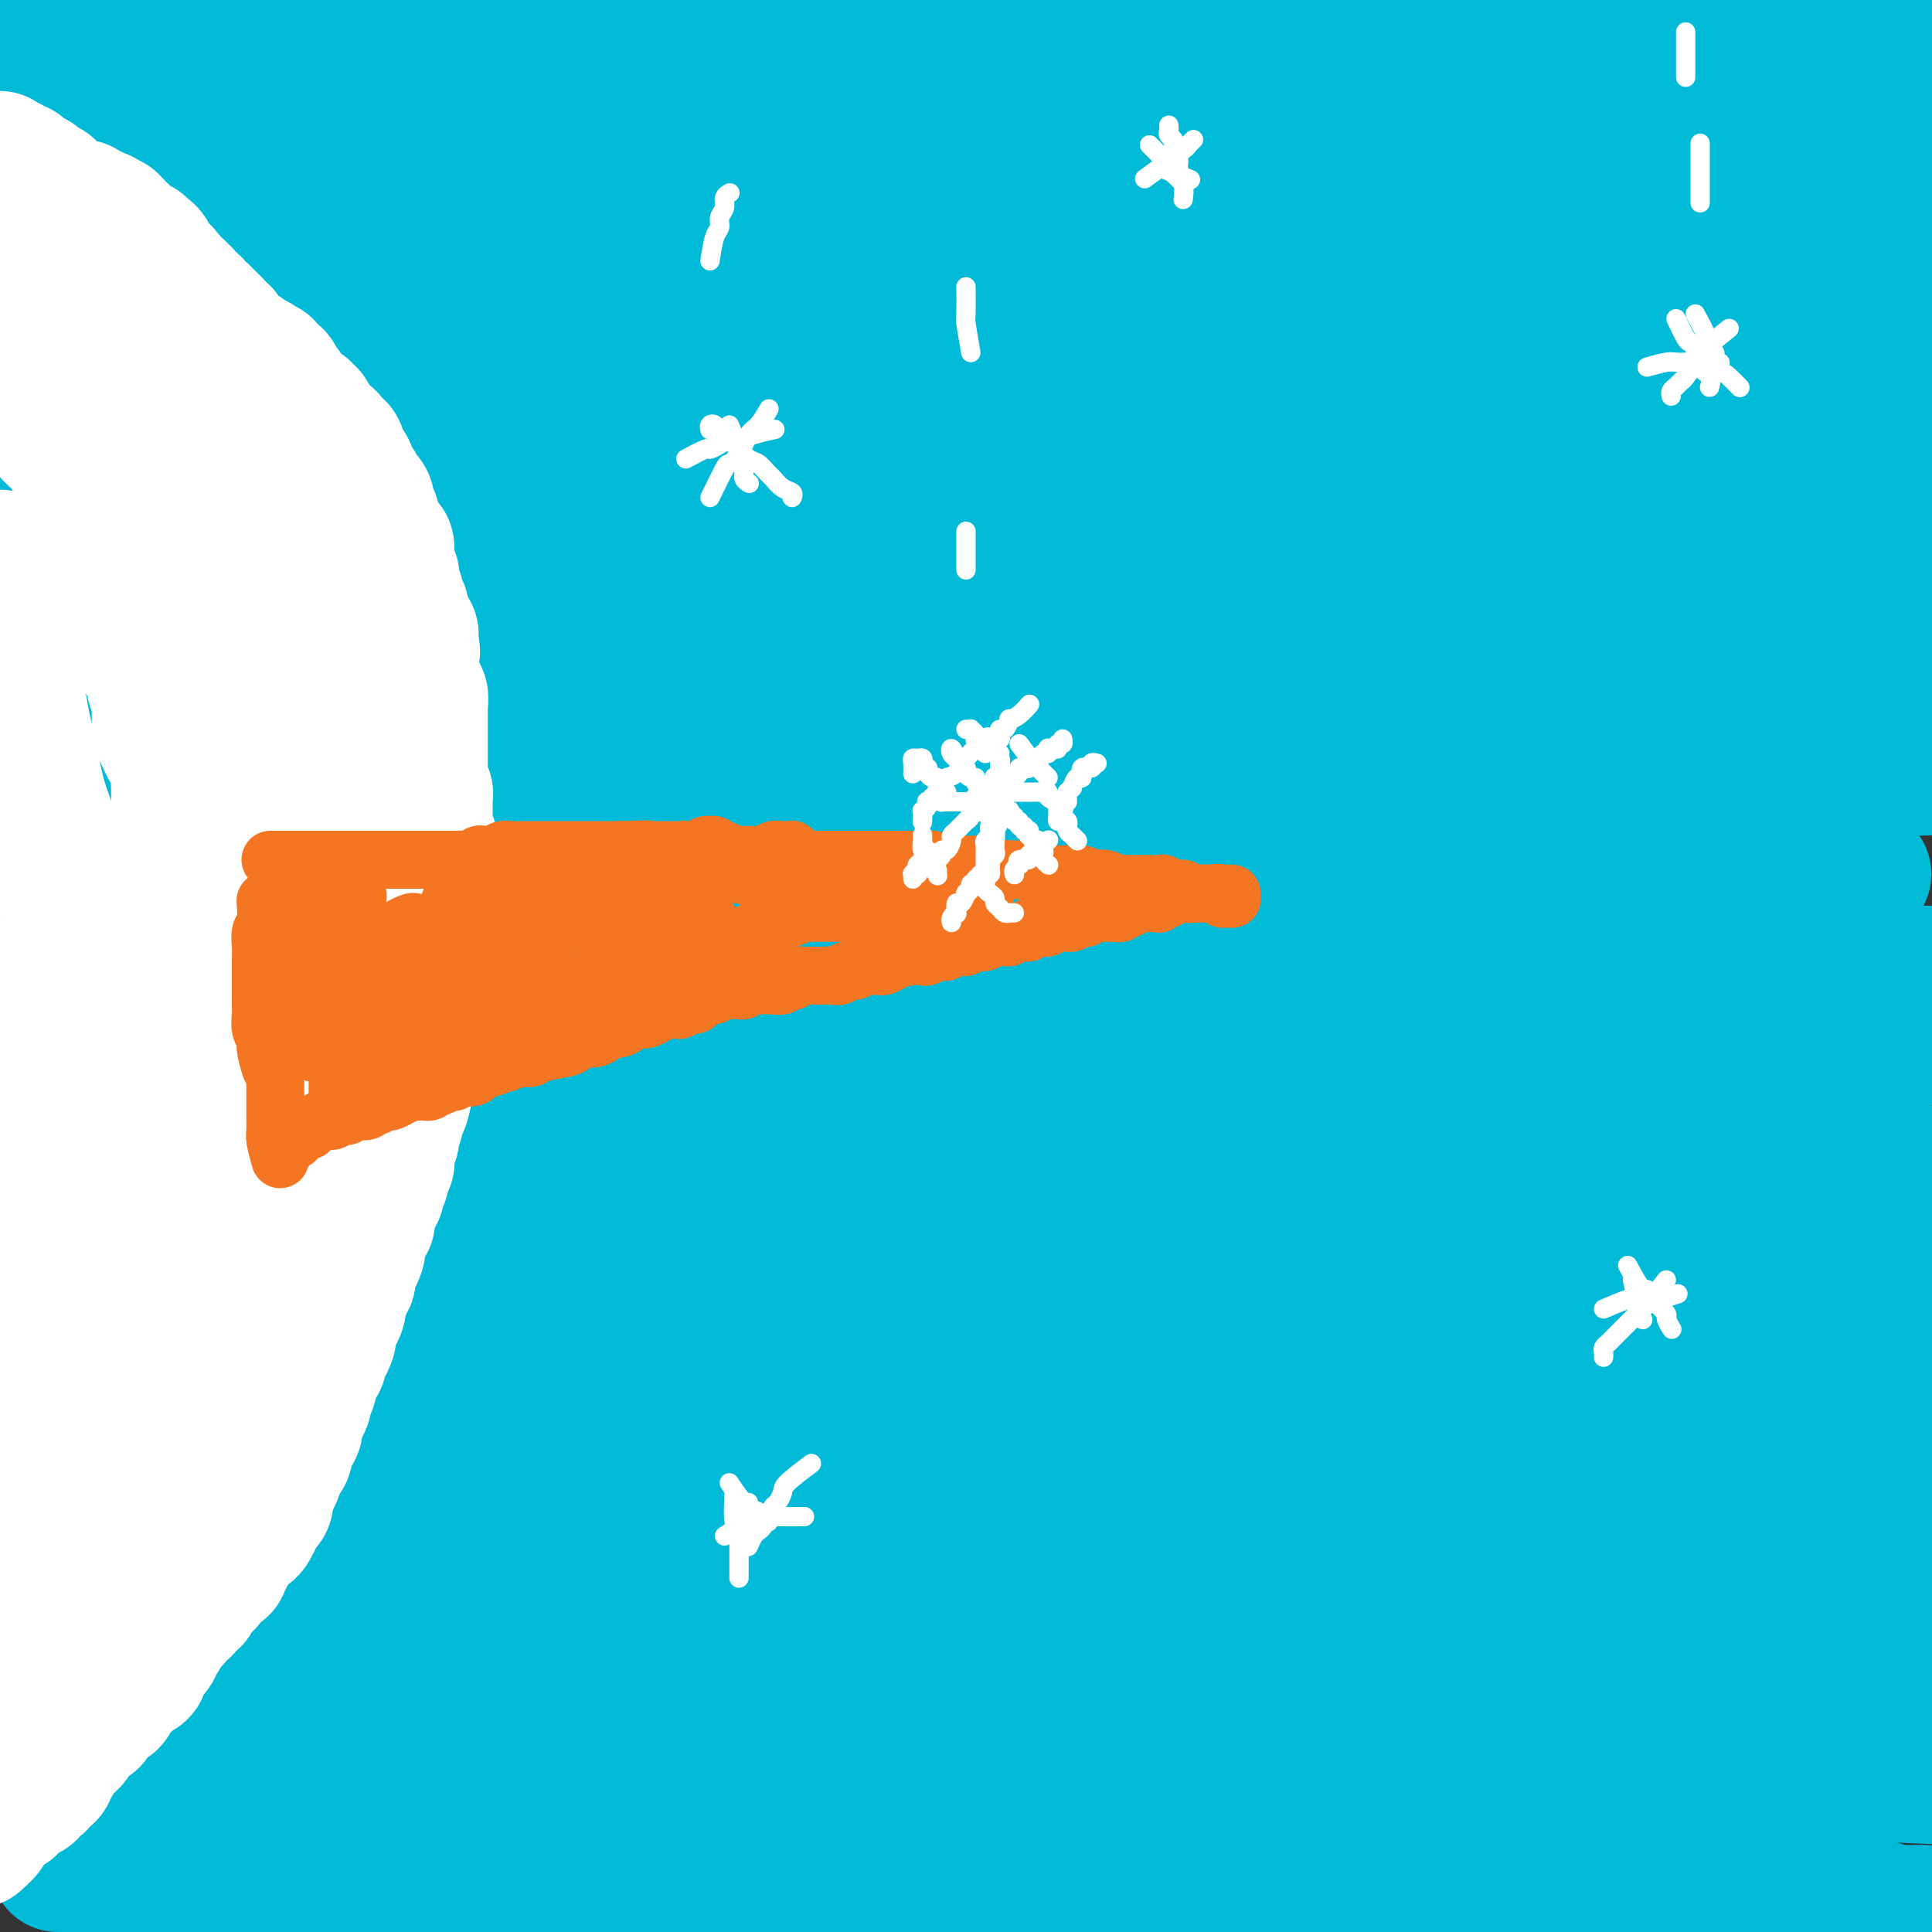 <svg viewBox='0 0 400 400' version='1.1' xmlns='http://www.w3.org/2000/svg' xmlns:xlink='http://www.w3.org/1999/xlink'><rect x="0" y="0" width="400" height="400" fill="#333333" stroke="none"/><g fill='none' stroke='#00BAD8' stroke-width='28' stroke-linecap='round' stroke-linejoin='round'><path d='M67,28c-0.815,0.024 -1.629,0.048 -2,0c-0.371,-0.048 -0.297,-0.168 -1,0c-0.703,0.168 -2.182,0.623 -3,1c-0.818,0.377 -0.974,0.675 -1,1c-0.026,0.325 0.077,0.675 0,1c-0.077,0.325 -0.334,0.623 0,1c0.334,0.377 1.261,0.833 3,1c1.739,0.167 4.292,0.045 8,0c3.708,-0.045 8.572,-0.012 13,0c4.428,0.012 8.422,0.003 13,0c4.578,-0.003 9.740,-0.001 15,0c5.260,0.001 10.616,0.000 18,0c7.384,-0.000 16.795,-0.000 25,0c8.205,0.000 15.205,0.000 22,0c6.795,-0.000 13.384,0.000 23,0c9.616,-0.000 22.257,-0.000 31,0c8.743,0.000 13.587,0.000 21,0c7.413,-0.000 17.396,-0.001 25,0c7.604,0.001 12.829,0.002 18,0c5.171,-0.002 10.289,-0.009 14,0c3.711,0.009 6.015,0.033 7,0c0.985,-0.033 0.652,-0.123 1,0c0.348,0.123 1.379,0.458 2,0c0.621,-0.458 0.833,-1.709 1,-2c0.167,-0.291 0.290,0.377 -1,0c-1.290,-0.377 -3.993,-1.798 -7,-3c-3.007,-1.202 -6.317,-2.184 -12,-4c-5.683,-1.816 -13.740,-4.466 -21,-6c-7.260,-1.534 -13.723,-1.952 -23,-3c-9.277,-1.048 -21.369,-2.726 -30,-4c-8.631,-1.274 -13.803,-2.145 -22,-3c-8.197,-0.855 -19.421,-1.693 -28,-2c-8.579,-0.307 -14.513,-0.082 -21,0c-6.487,0.082 -13.525,0.022 -20,0c-6.475,-0.022 -12.386,-0.006 -21,0c-8.614,0.006 -19.931,0.002 -27,0c-7.069,-0.002 -9.890,-0.000 -14,0c-4.110,0.000 -9.510,0.000 -15,0c-5.490,-0.000 -11.070,-0.000 -16,0c-4.930,0.000 -9.210,0.000 -12,0c-2.790,-0.000 -4.091,-0.000 -6,0c-1.909,0.000 -4.426,0.000 -5,0c-0.574,-0.000 0.794,-0.000 1,0c0.206,0.000 -0.749,0.000 3,0c3.749,-0.000 12.203,-0.000 19,0c6.797,0.000 11.936,0.000 22,0c10.064,-0.000 25.052,-0.000 36,0c10.948,0.000 17.857,0.000 26,0c8.143,-0.000 17.522,-0.000 26,0c8.478,0.000 16.057,0.000 26,0c9.943,-0.000 22.250,-0.000 31,0c8.750,0.000 13.945,0.000 21,0c7.055,-0.000 15.972,-0.000 25,0c9.028,0.000 18.166,0.000 26,0c7.834,-0.000 14.364,-0.000 19,0c4.636,0.000 7.377,0.000 9,0c1.623,-0.000 2.129,-0.000 2,0c-0.129,0.000 -0.894,0.000 -2,0c-1.106,0.000 -2.553,0.000 -4,0'/><path d='M305,6c-1.684,0.489 -3.894,1.710 -9,2c-5.106,0.290 -13.107,-0.353 -20,0c-6.893,0.353 -12.677,1.702 -21,3c-8.323,1.298 -19.185,2.544 -27,3c-7.815,0.456 -12.583,0.122 -26,0c-13.417,-0.122 -35.483,-0.033 -52,0c-16.517,0.033 -27.485,0.009 -46,0c-18.515,-0.009 -44.576,-0.003 -66,0c-21.424,0.003 -38.212,0.001 -55,0'/><path d='M29,48c-7.905,-0.618 -15.810,-1.235 0,0c15.810,1.235 55.336,4.323 83,7c27.664,2.677 43.467,4.944 73,7c29.533,2.056 72.797,3.900 102,5c29.203,1.100 44.344,1.457 67,3c22.656,1.543 52.828,4.271 83,7'/><path d='M307,105c12.620,0.000 25.241,0.000 0,0c-25.241,0.000 -88.343,0.000 -128,0c-39.657,0.000 -55.869,0.000 -78,0c-22.131,0.000 -50.180,0.000 -70,0c-19.820,0.000 -31.410,0.000 -43,0'/><path d='M24,74c-4.718,0.016 -9.435,0.033 0,0c9.435,-0.033 33.024,-0.114 50,0c16.976,0.114 27.339,0.423 39,0c11.661,-0.423 24.621,-1.577 41,-2c16.379,-0.423 36.178,-0.113 50,0c13.822,0.113 21.668,0.031 33,0c11.332,-0.031 26.149,-0.009 36,0c9.851,0.009 14.736,0.006 21,0c6.264,-0.006 13.906,-0.013 17,0c3.094,0.013 1.640,0.048 2,0c0.360,-0.048 2.534,-0.177 4,0c1.466,0.177 2.223,0.662 1,2c-1.223,1.338 -4.425,3.529 -7,5c-2.575,1.471 -4.522,2.220 -12,5c-7.478,2.780 -20.488,7.589 -28,10c-7.512,2.411 -9.527,2.422 -27,4c-17.473,1.578 -50.405,4.722 -72,8c-21.595,3.278 -31.852,6.690 -56,9c-24.148,2.310 -62.185,3.517 -91,5c-28.815,1.483 -48.407,3.241 -68,5'/><path d='M29,95c-6.667,0.451 -13.334,0.902 0,0c13.334,-0.902 46.670,-3.156 80,-4c33.330,-0.844 66.656,-0.278 95,0c28.344,0.278 51.708,0.267 78,0c26.292,-0.267 55.512,-0.791 76,0c20.488,0.791 32.244,2.895 44,5'/><path d='M378,143c3.338,-0.501 6.677,-1.003 0,0c-6.677,1.003 -23.369,3.509 -53,7c-29.631,3.491 -72.200,7.967 -105,10c-32.800,2.033 -55.831,1.624 -93,2c-37.169,0.376 -88.477,1.536 -128,2c-39.523,0.464 -67.262,0.232 -95,0'/><path d='M13,164c-5.522,-0.028 -11.043,-0.056 0,0c11.043,0.056 38.652,0.195 74,0c35.348,-0.195 78.435,-0.724 104,0c25.565,0.724 33.607,2.700 54,6c20.393,3.300 53.137,7.922 73,12c19.863,4.078 26.846,7.611 36,11c9.154,3.389 20.478,6.634 26,9c5.522,2.366 5.242,3.853 6,5c0.758,1.147 2.555,1.953 3,3c0.445,1.047 -0.460,2.334 0,3c0.460,0.666 2.287,0.712 -5,3c-7.287,2.288 -23.688,6.820 -35,10c-11.312,3.180 -17.537,5.010 -34,7c-16.463,1.990 -43.165,4.142 -66,6c-22.835,1.858 -41.802,3.423 -81,4c-39.198,0.577 -98.628,0.165 -139,0c-40.372,-0.165 -61.686,-0.082 -83,0'/><path d='M40,235c-6.816,-0.006 -13.632,-0.012 0,0c13.632,0.012 47.714,0.043 67,0c19.286,-0.043 23.778,-0.161 33,0c9.222,0.161 23.175,0.600 32,2c8.825,1.400 12.521,3.759 17,5c4.479,1.241 9.740,1.362 13,3c3.260,1.638 4.520,4.791 5,6c0.480,1.209 0.179,0.472 0,1c-0.179,0.528 -0.238,2.321 -2,4c-1.762,1.679 -5.228,3.245 -10,5c-4.772,1.755 -10.850,3.701 -17,6c-6.150,2.299 -12.370,4.953 -22,7c-9.630,2.047 -22.669,3.488 -33,5c-10.331,1.512 -17.955,3.096 -29,4c-11.045,0.904 -25.512,1.128 -37,2c-11.488,0.872 -19.997,2.392 -30,3c-10.003,0.608 -21.502,0.304 -33,0'/><path d='M18,286c-7.848,0.010 -15.697,0.019 0,0c15.697,-0.019 54.939,-0.067 89,1c34.061,1.067 62.939,3.249 87,5c24.061,1.751 43.303,3.072 78,6c34.697,2.928 84.848,7.464 135,12'/><path d='M284,336c12.356,0.422 24.711,0.844 0,0c-24.711,-0.844 -86.489,-2.956 -156,-10c-69.511,-7.044 -146.756,-19.022 -224,-31'/><path d='M16,230c-11.649,0.060 -23.298,0.119 0,0c23.298,-0.119 81.542,-0.417 142,2c60.458,2.417 123.131,7.548 173,10c49.869,2.452 86.935,2.226 124,2'/><path d='M375,302c9.690,-0.000 19.380,-0.000 0,0c-19.380,0.000 -67.829,0.000 -98,0c-30.171,-0.000 -42.063,-0.000 -62,0c-19.937,0.000 -47.919,0.000 -64,0c-16.081,-0.000 -20.262,-0.001 -30,0c-9.738,0.001 -25.034,0.004 -32,0c-6.966,-0.004 -5.602,-0.016 -6,0c-0.398,0.016 -2.558,0.061 -3,0c-0.442,-0.061 0.835,-0.226 1,0c0.165,0.226 -0.783,0.845 3,0c3.783,-0.845 12.295,-3.155 23,-4c10.705,-0.845 23.603,-0.227 34,0c10.397,0.227 18.293,0.061 31,0c12.707,-0.061 30.225,-0.018 41,0c10.775,0.018 14.808,0.012 25,0c10.192,-0.012 26.545,-0.028 39,0c12.455,0.028 21.013,0.101 29,0c7.987,-0.101 15.404,-0.377 25,0c9.596,0.377 21.370,1.405 30,3c8.630,1.595 14.114,3.755 17,5c2.886,1.245 3.173,1.574 4,2c0.827,0.426 2.192,0.950 2,2c-0.192,1.050 -1.943,2.625 -3,4c-1.057,1.375 -1.420,2.550 -6,5c-4.580,2.450 -13.378,6.174 -20,9c-6.622,2.826 -11.067,4.755 -27,10c-15.933,5.245 -43.355,13.806 -64,20c-20.645,6.194 -34.513,10.021 -57,13c-22.487,2.979 -53.593,5.110 -80,6c-26.407,0.890 -48.116,0.540 -87,0c-38.884,-0.540 -94.942,-1.270 -151,-2'/><path d='M20,363c-16.702,-1.750 -33.405,-3.500 0,0c33.405,3.500 116.917,12.250 164,17c47.083,4.750 57.738,5.500 85,10c27.262,4.500 71.131,12.750 115,21'/><path d='M42,388c-18.833,-1.917 -37.667,-3.833 0,0c37.667,3.833 131.833,13.417 226,23'/><path d='M39,298c-2.147,0.000 -4.294,0.000 0,0c4.294,-0.000 15.031,-0.001 22,0c6.969,0.001 10.172,0.002 12,0c1.828,-0.002 2.282,-0.009 3,0c0.718,0.009 1.702,0.033 2,0c0.298,-0.033 -0.090,-0.121 0,0c0.090,0.121 0.656,0.453 0,1c-0.656,0.547 -2.535,1.310 -4,2c-1.465,0.690 -2.516,1.309 -6,2c-3.484,0.691 -9.399,1.455 -20,4c-10.601,2.545 -25.886,6.870 -38,10c-12.114,3.130 -21.057,5.065 -30,7'/><path d='M18,386c-5.209,-0.000 -10.418,-0.000 0,0c10.418,0.000 36.464,0.000 53,0c16.536,-0.000 23.564,-0.000 38,0c14.436,0.000 36.281,0.000 49,0c12.719,-0.000 16.311,-0.000 29,0c12.689,0.000 34.476,0.000 48,0c13.524,-0.000 18.787,-0.000 25,0c6.213,0.000 13.378,0.000 18,0c4.622,-0.000 6.702,-0.000 7,0c0.298,0.000 -1.187,0.000 -4,0c-2.813,-0.000 -6.954,-0.002 -17,0c-10.046,0.002 -25.999,0.006 -39,0c-13.001,-0.006 -23.052,-0.022 -48,0c-24.948,0.022 -64.794,0.083 -90,-1c-25.206,-1.083 -35.773,-3.309 -66,-9c-30.227,-5.691 -80.113,-14.845 -130,-24'/><path d='M51,279c-2.619,-0.325 -5.238,-0.650 0,0c5.238,0.650 18.334,2.275 35,6c16.666,3.725 36.903,9.552 49,13c12.097,3.448 16.054,4.519 22,7c5.946,2.481 13.881,6.371 19,9c5.119,2.629 7.424,3.996 9,5c1.576,1.004 2.424,1.644 3,2c0.576,0.356 0.880,0.428 1,1c0.120,0.572 0.057,1.643 0,2c-0.057,0.357 -0.107,-0.002 0,0c0.107,0.002 0.371,0.365 0,1c-0.371,0.635 -1.377,1.543 -7,2c-5.623,0.457 -15.863,0.462 -24,1c-8.137,0.538 -14.171,1.608 -31,2c-16.829,0.392 -44.454,0.106 -66,0c-21.546,-0.106 -37.013,-0.030 -60,0c-22.987,0.030 -53.493,0.015 -84,0'/><path d='M47,327c-9.718,-0.037 -19.435,-0.073 0,0c19.435,0.073 68.024,0.257 103,0c34.976,-0.257 56.340,-0.954 88,0c31.660,0.954 73.617,3.558 103,5c29.383,1.442 46.191,1.721 63,2'/><path d='M360,362c10.684,-0.163 21.368,-0.325 0,0c-21.368,0.325 -74.789,1.139 -116,-1c-41.211,-2.139 -70.211,-7.230 -95,-11c-24.789,-3.770 -45.368,-6.220 -80,-12c-34.632,-5.780 -83.316,-14.890 -132,-24'/><path d='M36,267c-8.128,-0.622 -16.257,-1.244 0,0c16.257,1.244 56.899,4.354 83,8c26.101,3.646 37.662,7.828 50,10c12.338,2.172 25.453,2.336 38,4c12.547,1.664 24.527,4.830 31,7c6.473,2.170 7.438,3.344 9,4c1.562,0.656 3.719,0.794 5,1c1.281,0.206 1.685,0.479 2,1c0.315,0.521 0.542,1.291 0,2c-0.542,0.709 -1.854,1.356 -4,2c-2.146,0.644 -5.126,1.283 -7,2c-1.874,0.717 -2.644,1.512 -6,2c-3.356,0.488 -9.300,0.669 -13,2c-3.700,1.331 -5.157,3.812 -10,6c-4.843,2.188 -13.072,4.081 -19,6c-5.928,1.919 -9.553,3.863 -18,6c-8.447,2.137 -21.715,4.468 -31,6c-9.285,1.532 -14.587,2.267 -26,3c-11.413,0.733 -28.935,1.465 -42,2c-13.065,0.535 -21.671,0.875 -34,1c-12.329,0.125 -28.380,0.036 -40,0c-11.620,-0.036 -18.810,-0.018 -26,0'/><path d='M25,341c-2.878,0.000 -5.755,0.001 0,0c5.755,-0.001 20.143,-0.002 40,0c19.857,0.002 45.183,0.008 63,0c17.817,-0.008 28.124,-0.028 42,0c13.876,0.028 31.321,0.105 44,0c12.679,-0.105 20.590,-0.393 31,0c10.410,0.393 23.317,1.467 31,2c7.683,0.533 10.141,0.524 12,1c1.859,0.476 3.119,1.435 4,2c0.881,0.565 1.384,0.735 0,1c-1.384,0.265 -4.656,0.624 -7,1c-2.344,0.376 -3.761,0.769 -13,2c-9.239,1.231 -26.302,3.299 -38,4c-11.698,0.701 -18.033,0.033 -41,0c-22.967,-0.033 -62.568,0.568 -91,0c-28.432,-0.568 -45.695,-2.305 -70,-4c-24.305,-1.695 -55.653,-3.347 -87,-5'/><path d='M42,349c-3.675,-0.684 -7.350,-1.368 0,0c7.350,1.368 25.724,4.786 45,9c19.276,4.214 39.456,9.222 59,13c19.544,3.778 38.454,6.325 60,11c21.546,4.675 45.727,11.479 65,16c19.273,4.521 33.636,6.761 48,9'/><path d='M-1,344c-8.278,0.112 -16.555,0.223 0,0c16.555,-0.223 57.943,-0.781 105,0c47.057,0.781 99.785,2.903 143,5c43.215,2.097 76.919,4.171 108,5c31.081,0.829 59.541,0.415 88,0'/><path d='M390,356c1.218,-0.113 2.437,-0.226 0,0c-2.437,0.226 -8.528,0.793 -12,1c-3.472,0.207 -4.324,0.056 -6,0c-1.676,-0.056 -4.174,-0.015 -6,0c-1.826,0.015 -2.979,0.004 -6,0c-3.021,-0.004 -7.908,-0.001 -11,0c-3.092,0.001 -4.388,0.000 -9,0c-4.612,-0.000 -12.542,-0.000 -18,0c-5.458,0.000 -8.446,0.000 -13,0c-4.554,-0.000 -10.676,-0.000 -14,0c-3.324,0.000 -3.851,0.001 -6,0c-2.149,-0.001 -5.920,-0.005 -8,0c-2.080,0.005 -2.469,0.018 -3,0c-0.531,-0.018 -1.205,-0.067 -2,0c-0.795,0.067 -1.710,0.248 -2,0c-0.290,-0.248 0.046,-0.927 0,-1c-0.046,-0.073 -0.473,0.459 0,1c0.473,0.541 1.848,1.091 7,3c5.152,1.909 14.082,5.177 21,7c6.918,1.823 11.823,2.200 20,5c8.177,2.800 19.624,8.023 27,11c7.376,2.977 10.679,3.708 19,6c8.321,2.292 21.661,6.146 35,10'/><path d='M372,389c2.079,-0.004 4.159,-0.008 0,0c-4.159,0.008 -14.555,0.030 -22,0c-7.445,-0.030 -11.939,-0.110 -18,0c-6.061,0.110 -13.690,0.411 -19,0c-5.310,-0.411 -8.302,-1.534 -14,-3c-5.698,-1.466 -14.101,-3.276 -22,-5c-7.899,-1.724 -15.293,-3.362 -22,-5c-6.707,-1.638 -12.726,-3.276 -22,-5c-9.274,-1.724 -21.803,-3.534 -31,-5c-9.197,-1.466 -15.062,-2.589 -22,-3c-6.938,-0.411 -14.950,-0.110 -19,0c-4.050,0.110 -4.139,0.030 -5,0c-0.861,-0.030 -2.495,-0.008 -3,0c-0.505,0.008 0.120,0.002 1,0c0.880,-0.002 2.014,-0.001 6,0c3.986,0.001 10.824,0.001 15,0c4.176,-0.001 5.690,-0.004 15,0c9.310,0.004 26.418,0.015 37,0c10.582,-0.015 14.639,-0.057 26,0c11.361,0.057 30.024,0.211 44,0c13.976,-0.211 23.263,-0.788 38,0c14.737,0.788 34.925,2.939 50,4c15.075,1.061 25.038,1.030 35,1'/><path d='M393,396c4.603,-0.036 9.206,-0.071 0,0c-9.206,0.071 -32.220,0.250 -49,0c-16.780,-0.250 -27.324,-0.928 -42,-3c-14.676,-2.072 -33.483,-5.537 -45,-7c-11.517,-1.463 -15.743,-0.924 -27,-3c-11.257,-2.076 -29.546,-6.769 -41,-9c-11.454,-2.231 -16.075,-2.002 -23,-3c-6.925,-0.998 -16.155,-3.225 -20,-4c-3.845,-0.775 -2.307,-0.100 -2,0c0.307,0.100 -0.618,-0.376 -1,-1c-0.382,-0.624 -0.223,-1.397 0,-2c0.223,-0.603 0.509,-1.035 0,-1c-0.509,0.035 -1.814,0.539 0,0c1.814,-0.539 6.747,-2.119 9,-3c2.253,-0.881 1.827,-1.061 5,-2c3.173,-0.939 9.945,-2.637 14,-4c4.055,-1.363 5.393,-2.391 18,-5c12.607,-2.609 36.482,-6.799 55,-11c18.518,-4.201 31.680,-8.413 41,-11c9.320,-2.587 14.798,-3.550 25,-7c10.202,-3.450 25.126,-9.389 34,-12c8.874,-2.611 11.697,-1.895 18,-3c6.303,-1.105 16.087,-4.030 24,-6c7.913,-1.970 13.957,-2.985 20,-4'/><path d='M375,298c1.871,-0.340 3.742,-0.679 0,0c-3.742,0.679 -13.099,2.377 -27,3c-13.901,0.623 -32.348,0.172 -47,0c-14.652,-0.172 -25.509,-0.065 -46,0c-20.491,0.065 -50.616,0.090 -73,-1c-22.384,-1.090 -37.026,-3.293 -62,-8c-24.974,-4.707 -60.278,-11.916 -86,-17c-25.722,-5.084 -41.861,-8.042 -58,-11'/><path d='M60,231c-4.545,0.114 -9.090,0.227 0,0c9.090,-0.227 31.814,-0.795 59,-1c27.186,-0.205 58.835,-0.046 83,0c24.165,0.046 40.848,-0.022 58,0c17.152,0.022 34.774,0.132 49,0c14.226,-0.132 25.055,-0.508 35,0c9.945,0.508 19.005,1.900 25,3c5.995,1.100 8.926,1.906 12,3c3.074,1.094 6.289,2.474 8,3c1.711,0.526 1.916,0.198 2,1c0.084,0.802 0.048,2.735 0,4c-0.048,1.265 -0.109,1.863 -2,4c-1.891,2.137 -5.611,5.813 -8,8c-2.389,2.187 -3.445,2.885 -6,4c-2.555,1.115 -6.608,2.646 -10,4c-3.392,1.354 -6.122,2.531 -12,4c-5.878,1.469 -14.902,3.231 -20,4c-5.098,0.769 -6.268,0.546 -15,1c-8.732,0.454 -25.024,1.585 -35,2c-9.976,0.415 -13.635,0.115 -23,0c-9.365,-0.115 -24.436,-0.043 -36,0c-11.564,0.043 -19.619,0.057 -32,0c-12.381,-0.057 -29.086,-0.185 -41,0c-11.914,0.185 -19.037,0.683 -29,0c-9.963,-0.683 -22.764,-2.546 -32,-4c-9.236,-1.454 -14.905,-2.498 -22,-4c-7.095,-1.502 -15.616,-3.463 -21,-5c-5.384,-1.537 -7.630,-2.651 -9,-3c-1.370,-0.349 -1.865,0.066 -2,0c-0.135,-0.066 0.090,-0.615 0,-1c-0.090,-0.385 -0.494,-0.608 0,-1c0.494,-0.392 1.885,-0.952 3,-1c1.115,-0.048 1.955,0.418 4,0c2.045,-0.418 5.294,-1.720 18,-3c12.706,-1.280 34.869,-2.540 52,-3c17.131,-0.460 29.232,-0.121 40,0c10.768,0.121 20.204,0.024 36,0c15.796,-0.024 37.952,0.026 52,0c14.048,-0.026 19.988,-0.129 32,0c12.012,0.129 30.096,0.488 44,2c13.904,1.512 23.628,4.176 36,6c12.372,1.824 27.392,2.807 38,4c10.608,1.193 16.804,2.597 23,4'/><path d='M384,279c2.490,-0.000 4.980,-0.000 0,0c-4.980,0.000 -17.431,0.001 -30,0c-12.569,-0.001 -25.257,-0.003 -35,0c-9.743,0.003 -16.540,0.012 -32,0c-15.460,-0.012 -39.582,-0.044 -55,-1c-15.418,-0.956 -22.131,-2.834 -39,-5c-16.869,-2.166 -43.892,-4.619 -63,-8c-19.108,-3.381 -30.300,-7.691 -45,-11c-14.700,-3.309 -32.907,-5.619 -43,-7c-10.093,-1.381 -12.070,-1.834 -13,-2c-0.930,-0.166 -0.813,-0.044 -1,0c-0.187,0.044 -0.679,0.012 -1,0c-0.321,-0.012 -0.473,-0.003 2,0c2.473,0.003 7.570,0.002 13,0c5.430,-0.002 11.194,-0.003 22,0c10.806,0.003 26.656,0.012 42,0c15.344,-0.012 30.183,-0.045 52,0c21.817,0.045 50.611,0.170 71,0c20.389,-0.170 32.372,-0.633 54,0c21.628,0.633 52.900,2.363 71,3c18.100,0.637 23.029,0.182 35,0c11.971,-0.182 30.986,-0.091 50,0'/><path d='M398,278c1.394,-0.001 2.789,-0.001 0,0c-2.789,0.001 -9.761,0.005 -16,0c-6.239,-0.005 -11.746,-0.017 -21,0c-9.254,0.017 -22.254,0.064 -31,0c-8.746,-0.064 -13.238,-0.239 -25,0c-11.762,0.239 -30.794,0.891 -45,0c-14.206,-0.891 -23.586,-3.324 -31,-5c-7.414,-1.676 -12.862,-2.595 -18,-3c-5.138,-0.405 -9.965,-0.297 -13,-1c-3.035,-0.703 -4.277,-2.217 -5,-3c-0.723,-0.783 -0.926,-0.834 -1,-1c-0.074,-0.166 -0.020,-0.446 0,-1c0.020,-0.554 0.005,-1.383 0,-2c-0.005,-0.617 0.000,-1.024 0,-2c-0.000,-0.976 -0.005,-2.522 2,-4c2.005,-1.478 6.020,-2.887 10,-4c3.980,-1.113 7.926,-1.931 17,-4c9.074,-2.069 23.278,-5.390 35,-8c11.722,-2.610 20.964,-4.510 37,-7c16.036,-2.490 38.868,-5.568 59,-9c20.132,-3.432 37.566,-7.216 55,-11'/><path d='M356,200c4.273,0.051 8.546,0.103 0,0c-8.546,-0.103 -29.912,-0.359 -52,0c-22.088,0.359 -44.900,1.333 -75,0c-30.100,-1.333 -67.488,-4.974 -99,-9c-31.512,-4.026 -57.146,-8.436 -82,-13c-24.854,-4.564 -48.927,-9.282 -73,-14'/><path d='M11,112c-6.404,-0.644 -12.808,-1.288 0,0c12.808,1.288 44.829,4.507 69,7c24.171,2.493 40.494,4.259 64,6c23.506,1.741 54.196,3.458 79,5c24.804,1.542 43.724,2.908 62,5c18.276,2.092 35.909,4.911 50,7c14.091,2.089 24.640,3.447 35,6c10.360,2.553 20.531,6.301 26,8c5.469,1.699 6.234,1.350 7,1'/><path d='M398,159c0.663,-0.016 1.327,-0.033 0,0c-1.327,0.033 -4.644,0.114 -11,0c-6.356,-0.114 -15.750,-0.423 -22,0c-6.250,0.423 -9.357,1.577 -23,2c-13.643,0.423 -37.821,0.113 -57,0c-19.179,-0.113 -33.357,-0.030 -50,0c-16.643,0.030 -35.750,0.008 -64,0c-28.250,-0.008 -65.643,-0.002 -96,0c-30.357,0.002 -53.679,0.001 -77,0'/><path d='M16,148c-4.741,-0.731 -9.482,-1.462 0,0c9.482,1.462 33.186,5.118 47,7c13.814,1.882 17.736,1.991 24,3c6.264,1.009 14.870,2.918 23,5c8.130,2.082 15.786,4.336 20,6c4.214,1.664 4.987,2.737 6,4c1.013,1.263 2.266,2.714 3,4c0.734,1.286 0.950,2.405 1,4c0.050,1.595 -0.066,3.665 0,5c0.066,1.335 0.314,1.935 -1,3c-1.314,1.065 -4.190,2.594 -6,4c-1.810,1.406 -2.553,2.689 -4,4c-1.447,1.311 -3.597,2.651 -5,3c-1.403,0.349 -2.060,-0.294 -4,0c-1.940,0.294 -5.164,1.525 -7,2c-1.836,0.475 -2.282,0.195 -5,0c-2.718,-0.195 -7.706,-0.304 -11,0c-3.294,0.304 -4.893,1.020 -16,-1c-11.107,-2.020 -31.721,-6.774 -46,-10c-14.279,-3.226 -22.223,-4.922 -36,-7c-13.777,-2.078 -33.389,-4.539 -53,-7'/><path d='M7,175c-4.217,-0.244 -8.433,-0.488 0,0c8.433,0.488 29.516,1.708 52,3c22.484,1.292 46.369,2.656 65,4c18.631,1.344 32.009,2.669 53,4c20.991,1.331 49.596,2.669 67,3c17.404,0.331 23.606,-0.346 37,0c13.394,0.346 33.978,1.714 45,2c11.022,0.286 12.480,-0.512 15,0c2.520,0.512 6.100,2.333 7,3c0.900,0.667 -0.880,0.179 -2,0c-1.120,-0.179 -1.578,-0.048 -6,0c-4.422,0.048 -12.807,0.013 -21,0c-8.193,-0.013 -16.194,-0.003 -29,0c-12.806,0.003 -30.418,-0.000 -42,0c-11.582,0.000 -17.134,0.004 -31,0c-13.866,-0.004 -36.045,-0.016 -49,0c-12.955,0.016 -16.684,0.060 -30,0c-13.316,-0.060 -36.219,-0.222 -52,0c-15.781,0.222 -24.441,0.829 -35,0c-10.559,-0.829 -23.017,-3.094 -39,-5c-15.983,-1.906 -35.492,-3.453 -55,-5'/><path d='M0,199c-2.922,-0.791 -5.844,-1.583 0,0c5.844,1.583 20.453,5.540 50,11c29.547,5.460 74.033,12.422 99,16c24.967,3.578 30.416,3.771 42,6c11.584,2.229 29.302,6.492 47,10c17.698,3.508 35.377,6.260 46,8c10.623,1.740 14.192,2.466 17,3c2.808,0.534 4.855,0.875 7,1c2.145,0.125 4.387,0.033 5,0c0.613,-0.033 -0.403,-0.009 -1,0c-0.597,0.009 -0.775,0.002 -2,0c-1.225,-0.002 -3.499,-0.001 -5,0c-1.501,0.001 -2.230,0.000 -4,0c-1.770,-0.000 -4.581,-0.000 -11,0c-6.419,0.000 -16.447,0.000 -26,0c-9.553,-0.000 -18.631,0.000 -27,0c-8.369,-0.000 -16.028,-0.000 -26,0c-9.972,0.000 -22.256,0.000 -30,0c-7.744,-0.000 -10.949,-0.000 -19,0c-8.051,0.000 -20.949,0.001 -30,0c-9.051,-0.001 -14.254,-0.005 -22,0c-7.746,0.005 -18.033,0.019 -25,0c-6.967,-0.019 -10.613,-0.070 -14,0c-3.387,0.070 -6.515,0.262 -9,0c-2.485,-0.262 -4.326,-0.978 -6,-2c-1.674,-1.022 -3.180,-2.351 -4,-3c-0.820,-0.649 -0.953,-0.619 -1,-1c-0.047,-0.381 -0.008,-1.174 0,-2c0.008,-0.826 -0.017,-1.685 0,-2c0.017,-0.315 0.075,-0.088 0,-1c-0.075,-0.912 -0.282,-2.965 0,-4c0.282,-1.035 1.054,-1.052 7,-3c5.946,-1.948 17.068,-5.826 25,-8c7.932,-2.174 12.674,-2.646 24,-5c11.326,-2.354 29.234,-6.592 42,-9c12.766,-2.408 20.389,-2.985 31,-4c10.611,-1.015 24.209,-2.468 35,-3c10.791,-0.532 18.776,-0.143 32,0c13.224,0.143 31.689,0.041 43,0c11.311,-0.041 15.470,-0.019 21,0c5.530,0.019 12.431,0.037 15,0c2.569,-0.037 0.806,-0.128 -1,0c-1.806,0.128 -3.655,0.475 -5,1c-1.345,0.525 -2.185,1.227 -8,2c-5.815,0.773 -16.604,1.618 -30,3c-13.396,1.382 -29.398,3.301 -41,4c-11.602,0.699 -18.805,0.176 -34,0c-15.195,-0.176 -38.382,-0.006 -57,0c-18.618,0.006 -32.666,-0.152 -51,0c-18.334,0.152 -40.952,0.615 -65,0c-24.048,-0.615 -49.524,-2.307 -75,-4'/><path d='M42,174c-16.119,-1.673 -32.238,-3.345 0,0c32.238,3.345 112.833,11.708 172,17c59.167,5.292 96.905,7.512 136,9c39.095,1.488 79.548,2.244 120,3'/><path d='M340,219c5.467,0.145 10.934,0.289 0,0c-10.934,-0.289 -38.270,-1.012 -67,-2c-28.730,-0.988 -58.856,-2.240 -80,-4c-21.144,-1.760 -33.307,-4.029 -55,-6c-21.693,-1.971 -52.917,-3.646 -75,-6c-22.083,-2.354 -35.024,-5.387 -49,-8c-13.976,-2.613 -28.988,-4.807 -44,-7'/><path d='M87,138c-6.697,0.000 -13.394,0.000 0,0c13.394,0.000 46.879,0.000 84,0c37.121,0.000 77.879,0.000 106,0c28.121,0.000 43.606,0.000 67,0c23.394,0.000 54.697,0.000 86,0'/><path d='M380,181c5.084,-0.032 10.169,-0.065 0,0c-10.169,0.065 -35.591,0.226 -54,0c-18.409,-0.226 -29.805,-0.840 -47,-2c-17.195,-1.160 -40.188,-2.864 -59,-6c-18.812,-3.136 -33.441,-7.702 -52,-12c-18.559,-4.298 -41.047,-8.327 -61,-13c-19.953,-4.673 -37.372,-9.989 -56,-14c-18.628,-4.011 -38.465,-6.717 -52,-9c-13.535,-2.283 -20.767,-4.141 -28,-6'/><path d='M25,112c-3.207,-0.454 -6.415,-0.908 0,0c6.415,0.908 22.452,3.178 43,4c20.548,0.822 45.606,0.196 66,0c20.394,-0.196 36.125,0.039 60,0c23.875,-0.039 55.894,-0.351 79,0c23.106,0.351 37.298,1.364 54,2c16.702,0.636 35.915,0.896 51,1c15.085,0.104 26.043,0.052 37,0'/><path d='M396,141c2.327,0.000 4.654,0.000 0,0c-4.654,-0.000 -16.288,-0.000 -24,0c-7.712,0.000 -11.503,0.000 -16,0c-4.497,-0.000 -9.700,-0.001 -16,0c-6.300,0.001 -13.696,0.003 -19,0c-5.304,-0.003 -8.518,-0.012 -12,0c-3.482,0.012 -7.234,0.044 -9,0c-1.766,-0.044 -1.545,-0.163 -2,0c-0.455,0.163 -1.585,0.609 -2,0c-0.415,-0.609 -0.114,-2.273 0,-3c0.114,-0.727 0.043,-0.518 1,-1c0.957,-0.482 2.942,-1.655 6,-4c3.058,-2.345 7.188,-5.864 10,-8c2.812,-2.136 4.306,-2.891 7,-5c2.694,-2.109 6.588,-5.571 10,-8c3.412,-2.429 6.342,-3.824 9,-6c2.658,-2.176 5.043,-5.133 7,-7c1.957,-1.867 3.486,-2.643 6,-5c2.514,-2.357 6.012,-6.296 8,-8c1.988,-1.704 2.466,-1.175 5,-2c2.534,-0.825 7.122,-3.005 10,-4c2.878,-0.995 4.044,-0.806 8,-2c3.956,-1.194 10.702,-3.770 15,-5c4.298,-1.230 6.149,-1.115 8,-1'/><path d='M397,22c0.389,1.069 0.778,2.137 0,0c-0.778,-2.137 -2.724,-7.480 -4,-10c-1.276,-2.520 -1.882,-2.217 -3,-4c-1.118,-1.783 -2.748,-5.652 -4,-8c-1.252,-2.348 -2.126,-3.174 -3,-4'/><path d='M287,1c2.282,-1.542 4.565,-3.084 0,0c-4.565,3.084 -15.976,10.795 -23,15c-7.024,4.205 -9.660,4.906 -13,8c-3.340,3.094 -7.382,8.582 -10,12c-2.618,3.418 -3.811,4.766 -6,7c-2.189,2.234 -5.372,5.352 -7,7c-1.628,1.648 -1.700,1.824 -2,4c-0.300,2.176 -0.827,6.351 -1,8c-0.173,1.649 0.008,0.770 0,2c-0.008,1.230 -0.207,4.568 0,6c0.207,1.432 0.819,0.958 2,2c1.181,1.042 2.931,3.599 4,5c1.069,1.401 1.456,1.645 2,2c0.544,0.355 1.245,0.822 2,1c0.755,0.178 1.562,0.066 2,0c0.438,-0.066 0.505,-0.085 1,0c0.495,0.085 1.418,0.276 3,0c1.582,-0.276 3.821,-1.017 6,-2c2.179,-0.983 4.296,-2.207 10,-5c5.704,-2.793 14.994,-7.156 21,-10c6.006,-2.844 8.728,-4.169 13,-6c4.272,-1.831 10.095,-4.169 15,-7c4.905,-2.831 8.892,-6.157 13,-9c4.108,-2.843 8.338,-5.205 11,-7c2.662,-1.795 3.757,-3.024 6,-6c2.243,-2.976 5.634,-7.700 7,-10c1.366,-2.300 0.706,-2.176 1,-4c0.294,-1.824 1.540,-5.597 2,-8c0.460,-2.403 0.134,-3.438 0,-4c-0.134,-0.562 -0.074,-0.651 0,-1c0.074,-0.349 0.164,-0.957 0,-2c-0.164,-1.043 -0.582,-2.522 -1,-4'/><path d='M260,0c1.856,-0.746 3.711,-1.493 0,0c-3.711,1.493 -12.989,5.224 -18,7c-5.011,1.776 -5.753,1.596 -10,3c-4.247,1.404 -11.997,4.390 -17,6c-5.003,1.610 -7.258,1.843 -13,3c-5.742,1.157 -14.971,3.238 -20,4c-5.029,0.762 -5.858,0.204 -10,0c-4.142,-0.204 -11.597,-0.055 -16,0c-4.403,0.055 -5.756,0.015 -8,0c-2.244,-0.015 -5.381,-0.004 -7,0c-1.619,0.004 -1.720,0.001 -1,0c0.720,-0.001 2.260,-0.000 3,0c0.740,0.000 0.680,0.000 3,0c2.320,-0.000 7.019,-0.000 16,0c8.981,0.000 22.245,0.000 33,0c10.755,-0.000 19.002,-0.000 29,0c9.998,0.000 21.748,0.000 32,0c10.252,-0.000 19.007,-0.000 31,0c11.993,0.000 27.225,0.000 40,0c12.775,-0.000 23.093,-0.000 33,0c9.907,0.000 19.402,0.000 30,0c10.598,-0.000 22.299,-0.000 34,0'/><path d='M380,54c1.553,0.000 3.107,0.001 0,0c-3.107,-0.001 -10.874,-0.002 -24,0c-13.126,0.002 -31.611,0.008 -44,0c-12.389,-0.008 -18.680,-0.030 -29,0c-10.320,0.030 -24.667,0.111 -38,0c-13.333,-0.111 -25.652,-0.414 -34,-1c-8.348,-0.586 -12.724,-1.453 -16,-2c-3.276,-0.547 -5.453,-0.773 -7,-1c-1.547,-0.227 -2.463,-0.455 -3,-1c-0.537,-0.545 -0.693,-1.408 -1,-2c-0.307,-0.592 -0.765,-0.914 -1,-2c-0.235,-1.086 -0.247,-2.935 0,-4c0.247,-1.065 0.754,-1.346 1,-2c0.246,-0.654 0.233,-1.680 1,-2c0.767,-0.320 2.315,0.067 3,0c0.685,-0.067 0.509,-0.586 1,-1c0.491,-0.414 1.649,-0.722 2,-1c0.351,-0.278 -0.107,-0.524 4,-1c4.107,-0.476 12.778,-1.180 20,-2c7.222,-0.820 12.994,-1.754 25,-4c12.006,-2.246 30.245,-5.803 43,-8c12.755,-2.197 20.027,-3.032 32,-5c11.973,-1.968 28.647,-5.068 43,-7c14.353,-1.932 26.387,-2.695 37,-3c10.613,-0.305 19.807,-0.153 29,0'/><path d='M389,21c6.985,0.000 13.969,0.000 0,0c-13.969,-0.000 -48.892,-0.001 -67,0c-18.108,0.001 -19.402,0.004 -35,0c-15.598,-0.004 -45.501,-0.013 -61,0c-15.499,0.013 -16.595,0.050 -28,0c-11.405,-0.050 -33.119,-0.186 -46,0c-12.881,0.186 -16.927,0.695 -25,2c-8.073,1.305 -20.172,3.407 -28,5c-7.828,1.593 -11.386,2.675 -14,3c-2.614,0.325 -4.283,-0.109 -6,0c-1.717,0.109 -3.482,0.761 -4,1c-0.518,0.239 0.209,0.064 3,0c2.791,-0.064 7.645,-0.018 9,0c1.355,0.018 -0.789,0.009 7,0c7.789,-0.009 25.511,-0.019 37,0c11.489,0.019 16.745,0.066 27,0c10.255,-0.066 25.510,-0.246 36,0c10.490,0.246 16.215,0.918 26,2c9.785,1.082 23.630,2.574 35,4c11.370,1.426 20.264,2.784 37,5c16.736,2.216 41.314,5.289 57,7c15.686,1.711 22.482,2.060 35,4c12.518,1.940 30.759,5.470 49,9'/><path d='M375,70c2.634,-0.000 5.268,-0.000 0,0c-5.268,0.000 -18.438,0.000 -28,0c-9.562,-0.000 -15.516,-0.000 -25,0c-9.484,0.000 -22.499,0.000 -31,0c-8.501,-0.000 -12.487,-0.001 -19,0c-6.513,0.001 -15.551,0.003 -21,0c-5.449,-0.003 -7.309,-0.012 -10,0c-2.691,0.012 -6.213,0.046 -9,0c-2.787,-0.046 -4.838,-0.171 -6,0c-1.162,0.171 -1.437,0.637 -2,0c-0.563,-0.637 -1.416,-2.378 -2,-3c-0.584,-0.622 -0.898,-0.125 -1,0c-0.102,0.125 0.008,-0.124 0,-1c-0.008,-0.876 -0.135,-2.380 0,-3c0.135,-0.620 0.530,-0.354 1,-1c0.470,-0.646 1.013,-2.202 2,-3c0.987,-0.798 2.416,-0.836 4,-1c1.584,-0.164 3.322,-0.453 7,-2c3.678,-1.547 9.295,-4.351 14,-7c4.705,-2.649 8.497,-5.141 15,-7c6.503,-1.859 15.718,-3.084 24,-5c8.282,-1.916 15.632,-4.524 25,-6c9.368,-1.476 20.753,-1.820 31,-3c10.247,-1.180 19.356,-3.194 31,-4c11.644,-0.806 25.822,-0.403 40,0'/><path d='M387,65c2.018,-0.227 4.036,-0.453 0,0c-4.036,0.453 -14.128,1.586 -21,2c-6.872,0.414 -10.526,0.108 -17,0c-6.474,-0.108 -15.769,-0.018 -22,0c-6.231,0.018 -9.400,-0.037 -15,0c-5.600,0.037 -13.633,0.165 -18,0c-4.367,-0.165 -5.068,-0.625 -7,-1c-1.932,-0.375 -5.094,-0.666 -7,-1c-1.906,-0.334 -2.554,-0.711 -3,-1c-0.446,-0.289 -0.688,-0.490 -1,-1c-0.312,-0.510 -0.692,-1.329 -1,-2c-0.308,-0.671 -0.542,-1.195 0,-2c0.542,-0.805 1.861,-1.891 4,-3c2.139,-1.109 5.100,-2.241 8,-3c2.900,-0.759 5.741,-1.146 9,-3c3.259,-1.854 6.937,-5.176 11,-7c4.063,-1.824 8.510,-2.149 12,-3c3.490,-0.851 6.023,-2.228 10,-3c3.977,-0.772 9.397,-0.939 13,-1c3.603,-0.061 5.388,-0.016 9,0c3.612,0.016 9.049,0.004 14,0c4.951,-0.004 9.414,-0.001 16,0c6.586,0.001 15.293,0.001 24,0'/><path d='M384,71c2.736,0.004 5.473,0.007 0,0c-5.473,-0.007 -19.154,-0.025 -33,0c-13.846,0.025 -27.857,0.092 -42,0c-14.143,-0.092 -28.418,-0.345 -40,-1c-11.582,-0.655 -20.472,-1.713 -27,-3c-6.528,-1.287 -10.696,-2.803 -18,-4c-7.304,-1.197 -17.746,-2.074 -24,-3c-6.254,-0.926 -8.320,-1.900 -10,-3c-1.680,-1.100 -2.973,-2.326 -4,-3c-1.027,-0.674 -1.788,-0.795 -2,-1c-0.212,-0.205 0.125,-0.492 0,-1c-0.125,-0.508 -0.714,-1.235 -1,-2c-0.286,-0.765 -0.271,-1.567 0,-2c0.271,-0.433 0.798,-0.498 1,-1c0.202,-0.502 0.080,-1.441 0,-2c-0.080,-0.559 -0.117,-0.738 0,-1c0.117,-0.262 0.390,-0.605 0,-1c-0.390,-0.395 -1.442,-0.840 -2,-1c-0.558,-0.160 -0.621,-0.036 -1,0c-0.379,0.036 -1.074,-0.018 -2,0c-0.926,0.018 -2.082,0.107 -2,0c0.082,-0.107 1.402,-0.411 2,0c0.598,0.411 0.475,1.536 1,2c0.525,0.464 1.698,0.268 4,1c2.302,0.732 5.735,2.392 9,3c3.265,0.608 6.364,0.163 8,0c1.636,-0.163 1.809,-0.044 3,0c1.191,0.044 3.400,0.012 4,0c0.600,-0.012 -0.409,-0.003 -1,0c-0.591,0.003 -0.765,-0.001 -1,0c-0.235,0.001 -0.532,0.005 -3,0c-2.468,-0.005 -7.108,-0.020 -9,0c-1.892,0.020 -1.036,0.076 -5,0c-3.964,-0.076 -12.749,-0.285 -18,0c-5.251,0.285 -6.967,1.065 -12,2c-5.033,0.935 -13.384,2.026 -20,3c-6.616,0.974 -11.497,1.830 -17,3c-5.503,1.170 -11.628,2.653 -18,4c-6.372,1.347 -12.991,2.557 -21,3c-8.009,0.443 -17.406,0.119 -24,0c-6.594,-0.119 -10.383,-0.032 -15,0c-4.617,0.032 -10.062,0.009 -15,0c-4.938,-0.009 -9.368,-0.002 -13,0c-3.632,0.002 -6.466,0.001 -10,0c-3.534,-0.001 -7.767,-0.000 -12,0'/><path d='M6,5c-1.250,1.167 -2.500,2.333 0,0c2.500,-2.333 8.750,-8.167 15,-14'/><path d='M25,3c0.151,-0.224 0.302,-0.447 0,0c-0.302,0.447 -1.057,1.565 -2,4c-0.943,2.435 -2.074,6.186 -4,10c-1.926,3.814 -4.645,7.692 -6,10c-1.355,2.308 -1.344,3.047 -2,5c-0.656,1.953 -1.980,5.122 -3,8c-1.020,2.878 -1.738,5.467 -2,7c-0.262,1.533 -0.070,2.012 0,3c0.070,0.988 0.018,2.486 0,4c-0.018,1.514 -0.001,3.045 0,4c0.001,0.955 -0.014,1.333 0,2c0.014,0.667 0.056,1.622 0,3c-0.056,1.378 -0.211,3.178 0,4c0.211,0.822 0.789,0.664 1,1c0.211,0.336 0.057,1.164 0,2c-0.057,0.836 -0.015,1.680 0,2c0.015,0.320 0.004,0.117 0,1c-0.004,0.883 0.001,2.853 0,4c-0.001,1.147 -0.007,1.471 0,2c0.007,0.529 0.026,1.265 0,2c-0.026,0.735 -0.098,1.471 0,2c0.098,0.529 0.366,0.852 0,1c-0.366,0.148 -1.365,0.122 -2,-2c-0.635,-2.122 -0.906,-6.340 -1,-9c-0.094,-2.660 -0.011,-3.761 0,-6c0.011,-2.239 -0.048,-5.616 0,-10c0.048,-4.384 0.205,-9.774 0,-14c-0.205,-4.226 -0.772,-7.289 0,-11c0.772,-3.711 2.883,-8.071 4,-11c1.117,-2.929 1.242,-4.427 2,-6c0.758,-1.573 2.151,-3.221 3,-4c0.849,-0.779 1.156,-0.690 2,-2c0.844,-1.310 2.226,-4.019 3,-5c0.774,-0.981 0.939,-0.233 1,0c0.061,0.233 0.017,-0.047 0,1c-0.017,1.047 -0.007,3.423 0,5c0.007,1.577 0.009,2.355 0,5c-0.009,2.645 -0.031,7.156 0,10c0.031,2.844 0.113,4.022 0,7c-0.113,2.978 -0.423,7.755 0,11c0.423,3.245 1.577,4.958 2,7c0.423,2.042 0.113,4.414 0,7c-0.113,2.586 -0.030,5.386 0,8c0.030,2.614 0.008,5.042 0,7c-0.008,1.958 -0.003,3.447 0,4c0.003,0.553 0.003,0.171 0,1c-0.003,0.829 -0.008,2.869 0,4c0.008,1.131 0.030,1.354 0,2c-0.030,0.646 -0.113,1.714 0,2c0.113,0.286 0.421,-0.209 1,0c0.579,0.209 1.428,1.124 2,1c0.572,-0.124 0.865,-1.287 1,-1c0.135,0.287 0.110,2.024 2,-1c1.890,-3.024 5.694,-10.810 8,-15c2.306,-4.190 3.115,-4.786 5,-9c1.885,-4.214 4.845,-12.047 7,-18c2.155,-5.953 3.503,-10.026 5,-14c1.497,-3.974 3.142,-7.850 4,-11c0.858,-3.150 0.929,-5.575 1,-8'/><path d='M57,9c2.595,-8.386 0.584,-3.851 0,-2c-0.584,1.851 0.260,1.020 0,1c-0.260,-0.020 -1.625,0.772 -2,1c-0.375,0.228 0.240,-0.109 0,1c-0.240,1.109 -1.336,3.662 -2,5c-0.664,1.338 -0.895,1.460 -2,3c-1.105,1.540 -3.085,4.497 -4,6c-0.915,1.503 -0.764,1.553 -2,3c-1.236,1.447 -3.859,4.291 -5,7c-1.141,2.709 -0.800,5.282 -2,7c-1.200,1.718 -3.941,2.583 -5,4c-1.059,1.417 -0.435,3.388 -1,5c-0.565,1.612 -2.317,2.864 -3,4c-0.683,1.136 -0.296,2.155 0,3c0.296,0.845 0.500,1.516 0,2c-0.500,0.484 -1.703,0.781 -2,1c-0.297,0.219 0.313,0.361 0,0c-0.313,-0.361 -1.548,-1.226 -2,-2c-0.452,-0.774 -0.121,-1.457 0,-2c0.121,-0.543 0.032,-0.947 0,-2c-0.032,-1.053 -0.009,-2.753 0,-4c0.009,-1.247 0.002,-2.039 0,-3c-0.002,-0.961 -0.001,-2.091 0,-3c0.001,-0.909 0.000,-1.595 0,-2c-0.000,-0.405 -0.000,-0.527 0,-1c0.000,-0.473 0.000,-1.297 0,-2c-0.000,-0.703 -0.000,-1.285 0,-2c0.000,-0.715 0.000,-1.562 0,-2c-0.000,-0.438 -0.000,-0.468 0,-1c0.000,-0.532 0.000,-1.565 0,-2c-0.000,-0.435 -0.000,-0.270 0,-1c0.000,-0.730 0.000,-2.353 0,-3c-0.000,-0.647 -0.000,-0.318 0,-1c0.000,-0.682 0.000,-2.376 0,-3c-0.000,-0.624 -0.000,-0.178 0,0c0.000,0.178 0.000,0.089 0,0'/></g>
<g fill='none' stroke='#FFFFFF' stroke-width='28' stroke-linecap='round' stroke-linejoin='round'><path d='M5,39c-1.259,0.081 -2.518,0.163 -3,0c-0.482,-0.163 -0.185,-0.569 0,-1c0.185,-0.431 0.260,-0.885 0,-1c-0.260,-0.115 -0.854,0.109 -1,0c-0.146,-0.109 0.157,-0.550 0,-1c-0.157,-0.450 -0.774,-0.909 -1,-1c-0.226,-0.091 -0.061,0.185 0,0c0.061,-0.185 0.019,-0.830 0,-1c-0.019,-0.170 -0.015,0.136 0,0c0.015,-0.136 0.042,-0.712 0,-1c-0.042,-0.288 -0.152,-0.287 0,0c0.152,0.287 0.567,0.861 1,1c0.433,0.139 0.886,-0.156 1,0c0.114,0.156 -0.110,0.764 0,1c0.110,0.236 0.555,0.102 1,0c0.445,-0.102 0.889,-0.171 1,0c0.111,0.171 -0.111,0.581 0,1c0.111,0.419 0.555,0.847 1,1c0.445,0.153 0.893,0.031 1,0c0.107,-0.031 -0.125,0.030 0,0c0.125,-0.030 0.607,-0.151 1,0c0.393,0.151 0.696,0.576 1,1'/><path d='M8,38c1.194,0.995 0.179,0.984 0,1c-0.179,0.016 0.478,0.061 1,0c0.522,-0.061 0.911,-0.226 1,0c0.089,0.226 -0.120,0.844 0,1c0.120,0.156 0.571,-0.150 1,0c0.429,0.150 0.837,0.757 1,1c0.163,0.243 0.081,0.121 0,0c-0.081,-0.121 -0.161,-0.243 0,0c0.161,0.243 0.564,0.850 1,1c0.436,0.150 0.904,-0.156 1,0c0.096,0.156 -0.181,0.774 0,1c0.181,0.226 0.818,0.059 1,0c0.182,-0.059 -0.092,-0.012 0,0c0.092,0.012 0.550,-0.012 1,0c0.450,0.012 0.890,0.060 1,0c0.110,-0.060 -0.111,-0.226 0,0c0.111,0.226 0.555,0.846 1,1c0.445,0.154 0.890,-0.156 1,0c0.110,0.156 -0.115,0.777 0,1c0.115,0.223 0.569,0.046 1,0c0.431,-0.046 0.837,0.039 1,0c0.163,-0.039 0.081,-0.203 0,0c-0.081,0.203 -0.161,0.771 0,1c0.161,0.229 0.564,0.118 1,0c0.436,-0.118 0.906,-0.243 1,0c0.094,0.243 -0.186,0.854 0,1c0.186,0.146 0.839,-0.172 1,0c0.161,0.172 -0.168,0.834 0,1c0.168,0.166 0.834,-0.166 1,0c0.166,0.166 -0.166,0.828 0,1c0.166,0.172 0.832,-0.146 1,0c0.168,0.146 -0.161,0.756 0,1c0.161,0.244 0.814,0.122 1,0c0.186,-0.122 -0.095,-0.243 0,0c0.095,0.243 0.564,0.849 1,1c0.436,0.151 0.838,-0.153 1,0c0.162,0.153 0.082,0.763 0,1c-0.082,0.237 -0.167,0.101 0,0c0.167,-0.101 0.585,-0.168 1,0c0.415,0.168 0.829,0.571 1,1c0.171,0.429 0.101,0.885 0,1c-0.101,0.115 -0.233,-0.110 0,0c0.233,0.110 0.832,0.555 1,1c0.168,0.445 -0.094,0.889 0,1c0.094,0.111 0.546,-0.111 1,0c0.454,0.111 0.910,0.555 1,1c0.090,0.445 -0.187,0.890 0,1c0.187,0.110 0.839,-0.115 1,0c0.161,0.115 -0.168,0.571 0,1c0.168,0.429 0.834,0.832 1,1c0.166,0.168 -0.167,0.100 0,0c0.167,-0.100 0.833,-0.233 1,0c0.167,0.233 -0.167,0.833 0,1c0.167,0.167 0.833,-0.100 1,0c0.167,0.100 -0.167,0.565 0,1c0.167,0.435 0.833,0.838 1,1c0.167,0.162 -0.167,0.082 0,0c0.167,-0.082 0.833,-0.167 1,0c0.167,0.167 -0.167,0.585 0,1c0.167,0.415 0.833,0.828 1,1c0.167,0.172 -0.167,0.103 0,0c0.167,-0.103 0.833,-0.238 1,0c0.167,0.238 -0.165,0.851 0,1c0.165,0.149 0.828,-0.166 1,0c0.172,0.166 -0.146,0.814 0,1c0.146,0.186 0.756,-0.090 1,0c0.244,0.090 0.122,0.545 0,1'/><path d='M44,68c3.255,3.487 1.393,1.704 1,1c-0.393,-0.704 0.682,-0.330 1,0c0.318,0.330 -0.122,0.614 0,1c0.122,0.386 0.806,0.873 1,1c0.194,0.127 -0.101,-0.107 0,0c0.101,0.107 0.599,0.554 1,1c0.401,0.446 0.704,0.890 1,1c0.296,0.110 0.586,-0.115 1,0c0.414,0.115 0.951,0.571 1,1c0.049,0.429 -0.389,0.832 0,1c0.389,0.168 1.605,0.100 2,0c0.395,-0.100 -0.030,-0.234 0,0c0.030,0.234 0.515,0.836 1,1c0.485,0.164 0.970,-0.111 1,0c0.030,0.111 -0.395,0.606 0,1c0.395,0.394 1.611,0.686 2,1c0.389,0.314 -0.049,0.648 0,1c0.049,0.352 0.585,0.720 1,1c0.415,0.280 0.707,0.470 1,1c0.293,0.530 0.585,1.400 1,2c0.415,0.600 0.952,0.929 1,1c0.048,0.071 -0.394,-0.117 0,0c0.394,0.117 1.625,0.538 2,1c0.375,0.462 -0.106,0.965 0,1c0.106,0.035 0.798,-0.398 1,0c0.202,0.398 -0.087,1.626 0,2c0.087,0.374 0.549,-0.106 1,0c0.451,0.106 0.891,0.797 1,1c0.109,0.203 -0.112,-0.081 0,0c0.112,0.081 0.555,0.527 1,1c0.445,0.473 0.890,0.972 1,1c0.110,0.028 -0.115,-0.415 0,0c0.115,0.415 0.569,1.688 1,2c0.431,0.312 0.837,-0.339 1,0c0.163,0.339 0.081,1.667 0,2c-0.081,0.333 -0.163,-0.328 0,0c0.163,0.328 0.569,1.645 1,2c0.431,0.355 0.885,-0.251 1,0c0.115,0.251 -0.110,1.359 0,2c0.110,0.641 0.555,0.815 1,1c0.445,0.185 0.889,0.382 1,1c0.111,0.618 -0.110,1.657 0,2c0.110,0.343 0.550,-0.012 1,0c0.450,0.012 0.909,0.389 1,1c0.091,0.611 -0.187,1.454 0,2c0.187,0.546 0.837,0.794 1,1c0.163,0.206 -0.163,0.370 0,1c0.163,0.630 0.814,1.726 1,2c0.186,0.274 -0.094,-0.275 0,0c0.094,0.275 0.560,1.373 1,2c0.440,0.627 0.854,0.784 1,1c0.146,0.216 0.025,0.490 0,1c-0.025,0.510 0.045,1.254 0,2c-0.045,0.746 -0.204,1.494 0,2c0.204,0.506 0.772,0.769 1,1c0.228,0.231 0.117,0.429 0,1c-0.117,0.571 -0.241,1.515 0,2c0.241,0.485 0.848,0.511 1,1c0.152,0.489 -0.151,1.440 0,2c0.151,0.560 0.758,0.727 1,1c0.242,0.273 0.121,0.650 0,1c-0.121,0.350 -0.243,0.671 0,1c0.243,0.329 0.850,0.666 1,1c0.150,0.334 -0.156,0.667 0,1c0.156,0.333 0.773,0.667 1,1c0.227,0.333 0.065,0.667 0,1c-0.065,0.333 -0.032,0.667 0,1'/><path d='M85,133c0.773,3.272 0.207,1.453 0,1c-0.207,-0.453 -0.055,0.461 0,1c0.055,0.539 0.014,0.702 0,1c-0.014,0.298 0.000,0.729 0,1c-0.000,0.271 -0.014,0.382 0,1c0.014,0.618 0.055,1.743 0,2c-0.055,0.257 -0.207,-0.354 0,0c0.207,0.354 0.773,1.672 1,2c0.227,0.328 0.113,-0.334 0,0c-0.113,0.334 -0.226,1.666 0,2c0.226,0.334 0.793,-0.328 1,0c0.207,0.328 0.056,1.646 0,2c-0.056,0.354 -0.015,-0.257 0,0c0.015,0.257 0.004,1.381 0,2c-0.004,0.619 -0.001,0.733 0,1c0.001,0.267 0.000,0.688 0,1c-0.000,0.312 -0.000,0.516 0,1c0.000,0.484 0.000,1.247 0,2c-0.000,0.753 -0.000,1.497 0,2c0.000,0.503 0.000,0.764 0,1c-0.000,0.236 -0.001,0.448 0,1c0.001,0.552 0.004,1.443 0,2c-0.004,0.557 -0.015,0.779 0,1c0.015,0.221 0.057,0.440 0,1c-0.057,0.560 -0.211,1.462 0,2c0.211,0.538 0.789,0.711 1,1c0.211,0.289 0.057,0.694 0,1c-0.057,0.306 -0.016,0.515 0,1c0.016,0.485 0.008,1.247 0,2c-0.008,0.753 -0.016,1.497 0,2c0.016,0.503 0.057,0.764 0,1c-0.057,0.236 -0.211,0.449 0,1c0.211,0.551 0.789,1.442 1,2c0.211,0.558 0.057,0.782 0,1c-0.057,0.218 -0.015,0.428 0,1c0.015,0.572 0.004,1.504 0,2c-0.004,0.496 -0.001,0.556 0,1c0.001,0.444 0.001,1.273 0,2c-0.001,0.727 -0.004,1.350 0,2c0.004,0.650 0.015,1.325 0,2c-0.015,0.675 -0.057,1.350 0,2c0.057,0.650 0.212,1.274 0,2c-0.212,0.726 -0.793,1.556 -1,2c-0.207,0.444 -0.041,0.504 0,1c0.041,0.496 -0.041,1.427 0,2c0.041,0.573 0.207,0.787 0,1c-0.207,0.213 -0.788,0.423 -1,1c-0.212,0.577 -0.057,1.519 0,2c0.057,0.481 0.015,0.500 0,1c-0.015,0.500 -0.004,1.481 0,2c0.004,0.519 0.001,0.577 0,1c-0.001,0.423 0.001,1.211 0,2c-0.001,0.789 -0.004,1.577 0,2c0.004,0.423 0.015,0.479 0,1c-0.015,0.521 -0.056,1.505 0,2c0.056,0.495 0.207,0.500 0,1c-0.207,0.500 -0.774,1.496 -1,2c-0.226,0.504 -0.113,0.516 0,1c0.113,0.484 0.226,1.439 0,2c-0.226,0.561 -0.792,0.730 -1,1c-0.208,0.270 -0.060,0.643 0,1c0.060,0.357 0.030,0.698 0,1c-0.030,0.302 -0.060,0.566 0,1c0.060,0.434 0.208,1.040 0,2c-0.208,0.960 -0.774,2.274 -1,3c-0.226,0.726 -0.113,0.863 0,1'/><path d='M84,225c-1.017,5.910 -1.061,2.687 -1,2c0.061,-0.687 0.226,1.164 0,2c-0.226,0.836 -0.844,0.657 -1,1c-0.156,0.343 0.151,1.209 0,2c-0.151,0.791 -0.759,1.506 -1,2c-0.241,0.494 -0.116,0.766 0,1c0.116,0.234 0.223,0.429 0,1c-0.223,0.571 -0.777,1.519 -1,2c-0.223,0.481 -0.116,0.495 0,1c0.116,0.505 0.243,1.501 0,2c-0.243,0.499 -0.854,0.501 -1,1c-0.146,0.499 0.172,1.496 0,2c-0.172,0.504 -0.834,0.515 -1,1c-0.166,0.485 0.166,1.443 0,2c-0.166,0.557 -0.828,0.713 -1,1c-0.172,0.287 0.147,0.706 0,1c-0.147,0.294 -0.761,0.463 -1,1c-0.239,0.537 -0.103,1.443 0,2c0.103,0.557 0.172,0.764 0,1c-0.172,0.236 -0.585,0.501 -1,1c-0.415,0.499 -0.833,1.232 -1,2c-0.167,0.768 -0.084,1.572 0,2c0.084,0.428 0.167,0.482 0,1c-0.167,0.518 -0.584,1.500 -1,2c-0.416,0.500 -0.830,0.516 -1,1c-0.170,0.484 -0.097,1.434 0,2c0.097,0.566 0.218,0.747 0,1c-0.218,0.253 -0.777,0.579 -1,1c-0.223,0.421 -0.112,0.938 0,1c0.112,0.062 0.223,-0.332 0,0c-0.223,0.332 -0.782,1.388 -1,2c-0.218,0.612 -0.097,0.780 0,1c0.097,0.220 0.170,0.492 0,1c-0.170,0.508 -0.584,1.253 -1,2c-0.416,0.747 -0.833,1.495 -1,2c-0.167,0.505 -0.083,0.765 0,1c0.083,0.235 0.167,0.444 0,1c-0.167,0.556 -0.583,1.458 -1,2c-0.417,0.542 -0.834,0.725 -1,1c-0.166,0.275 -0.082,0.641 0,1c0.082,0.359 0.162,0.711 0,1c-0.162,0.289 -0.564,0.514 -1,1c-0.436,0.486 -0.904,1.232 -1,2c-0.096,0.768 0.181,1.557 0,2c-0.181,0.443 -0.819,0.538 -1,1c-0.181,0.462 0.096,1.290 0,2c-0.096,0.710 -0.564,1.304 -1,2c-0.436,0.696 -0.838,1.496 -1,2c-0.162,0.504 -0.082,0.711 0,1c0.082,0.289 0.166,0.659 0,1c-0.166,0.341 -0.583,0.654 -1,1c-0.417,0.346 -0.834,0.727 -1,1c-0.166,0.273 -0.082,0.440 0,1c0.082,0.560 0.163,1.515 0,2c-0.163,0.485 -0.569,0.500 -1,1c-0.431,0.500 -0.885,1.486 -1,2c-0.115,0.514 0.110,0.557 0,1c-0.110,0.443 -0.554,1.287 -1,2c-0.446,0.713 -0.893,1.294 -1,2c-0.107,0.706 0.127,1.537 0,2c-0.127,0.463 -0.615,0.557 -1,1c-0.385,0.443 -0.666,1.235 -1,2c-0.334,0.765 -0.719,1.503 -1,2c-0.281,0.497 -0.457,0.752 -1,1c-0.543,0.248 -1.454,0.490 -2,1c-0.546,0.510 -0.727,1.289 -1,2c-0.273,0.711 -0.636,1.356 -1,2'/><path d='M47,322c-1.976,3.670 -0.916,2.344 -1,2c-0.084,-0.344 -1.313,0.293 -2,1c-0.687,0.707 -0.833,1.484 -1,2c-0.167,0.516 -0.354,0.769 -1,1c-0.646,0.231 -1.750,0.438 -2,1c-0.250,0.562 0.354,1.479 0,2c-0.354,0.521 -1.667,0.646 -2,1c-0.333,0.354 0.313,0.935 0,1c-0.313,0.065 -1.586,-0.387 -2,0c-0.414,0.387 0.030,1.614 0,2c-0.030,0.386 -0.534,-0.070 -1,0c-0.466,0.070 -0.894,0.666 -1,1c-0.106,0.334 0.111,0.405 0,1c-0.111,0.595 -0.550,1.712 -1,2c-0.450,0.288 -0.913,-0.255 -1,0c-0.087,0.255 0.200,1.306 0,2c-0.200,0.694 -0.889,1.031 -1,1c-0.111,-0.031 0.355,-0.429 0,0c-0.355,0.429 -1.530,1.687 -2,2c-0.470,0.313 -0.234,-0.319 0,0c0.234,0.319 0.465,1.587 0,2c-0.465,0.413 -1.626,-0.030 -2,0c-0.374,0.030 0.041,0.534 0,1c-0.041,0.466 -0.537,0.893 -1,1c-0.463,0.107 -0.894,-0.107 -1,0c-0.106,0.107 0.112,0.536 0,1c-0.112,0.464 -0.555,0.965 -1,1c-0.445,0.035 -0.892,-0.394 -1,0c-0.108,0.394 0.125,1.611 0,2c-0.125,0.389 -0.607,-0.049 -1,0c-0.393,0.049 -0.696,0.587 -1,1c-0.304,0.413 -0.607,0.703 -1,1c-0.393,0.297 -0.875,0.601 -1,1c-0.125,0.399 0.107,0.894 0,1c-0.107,0.106 -0.554,-0.178 -1,0c-0.446,0.178 -0.890,0.818 -1,1c-0.110,0.182 0.115,-0.092 0,0c-0.115,0.092 -0.571,0.551 -1,1c-0.429,0.449 -0.831,0.889 -1,1c-0.169,0.111 -0.106,-0.106 0,0c0.106,0.106 0.253,0.534 0,1c-0.253,0.466 -0.908,0.969 -1,1c-0.092,0.031 0.378,-0.409 0,0c-0.378,0.409 -1.603,1.668 -2,2c-0.397,0.332 0.035,-0.262 0,0c-0.035,0.262 -0.535,1.380 -1,2c-0.465,0.620 -0.894,0.741 -1,1c-0.106,0.259 0.113,0.657 0,1c-0.113,0.343 -0.556,0.631 -1,1c-0.444,0.369 -0.889,0.821 -1,1c-0.111,0.179 0.111,0.087 0,0c-0.111,-0.087 -0.555,-0.168 -1,0c-0.445,0.168 -0.890,0.585 -1,1c-0.110,0.415 0.114,0.829 0,1c-0.114,0.171 -0.566,0.099 -1,0c-0.434,-0.099 -0.851,-0.223 -1,0c-0.149,0.223 -0.030,0.795 0,1c0.030,0.205 -0.029,0.045 0,0c0.029,-0.045 0.148,0.027 0,0c-0.148,-0.027 -0.562,-0.151 -1,0c-0.438,0.151 -0.901,0.576 -1,1c-0.099,0.424 0.166,0.845 0,1c-0.166,0.155 -0.762,0.044 -1,0c-0.238,-0.044 -0.119,-0.022 0,0'/><path d='M1,374c-7.279,8.207 -2.476,2.724 -1,1c1.476,-1.724 -0.374,0.311 -1,1c-0.626,0.689 -0.028,0.031 0,0c0.028,-0.031 -0.513,0.566 -1,1c-0.487,0.434 -0.919,0.705 -1,1c-0.081,0.295 0.188,0.614 0,1c-0.188,0.386 -0.835,0.839 -1,1c-0.165,0.161 0.152,0.029 0,0c-0.152,-0.029 -0.773,0.044 -1,0c-0.227,-0.044 -0.061,-0.204 0,0c0.061,0.204 0.017,0.773 0,1c-0.017,0.227 -0.009,0.114 0,0'/><path d='M23,195c0.406,-0.226 0.813,-0.451 1,0c0.187,0.451 0.155,1.580 0,2c-0.155,0.420 -0.434,0.132 0,1c0.434,0.868 1.581,2.892 2,4c0.419,1.108 0.110,1.301 0,2c-0.110,0.699 -0.022,1.903 0,3c0.022,1.097 -0.022,2.088 0,3c0.022,0.912 0.111,1.743 0,3c-0.111,1.257 -0.422,2.938 0,4c0.422,1.062 1.577,1.506 2,3c0.423,1.494 0.113,4.037 0,5c-0.113,0.963 -0.030,0.347 0,1c0.030,0.653 0.008,2.576 0,4c-0.008,1.424 -0.002,2.349 0,3c0.002,0.651 0.001,1.029 0,2c-0.001,0.971 -0.000,2.535 0,4c0.000,1.465 0.000,2.830 0,4c-0.000,1.170 -0.001,2.144 0,3c0.001,0.856 0.002,1.592 0,2c-0.002,0.408 -0.008,0.487 0,1c0.008,0.513 0.030,1.461 0,2c-0.030,0.539 -0.113,0.669 0,1c0.113,0.331 0.423,0.864 0,2c-0.423,1.136 -1.580,2.877 -2,4c-0.420,1.123 -0.102,1.629 0,2c0.102,0.371 -0.012,0.608 0,1c0.012,0.392 0.149,0.938 0,2c-0.149,1.062 -0.584,2.639 -1,3c-0.416,0.361 -0.813,-0.495 -1,0c-0.187,0.495 -0.163,2.342 0,3c0.163,0.658 0.465,0.126 0,1c-0.465,0.874 -1.698,3.155 -2,4c-0.302,0.845 0.328,0.256 0,1c-0.328,0.744 -1.613,2.822 -2,4c-0.387,1.178 0.123,1.456 0,2c-0.123,0.544 -0.878,1.355 -1,2c-0.122,0.645 0.390,1.126 0,2c-0.390,0.874 -1.680,2.143 -2,3c-0.320,0.857 0.332,1.303 0,2c-0.332,0.697 -1.647,1.646 -2,2c-0.353,0.354 0.257,0.114 0,1c-0.257,0.886 -1.382,2.899 -2,4c-0.618,1.101 -0.729,1.291 -1,2c-0.271,0.709 -0.703,1.936 -1,3c-0.297,1.064 -0.458,1.964 -1,3c-0.542,1.036 -1.465,2.208 -2,3c-0.535,0.792 -0.682,1.205 -1,2c-0.318,0.795 -0.806,1.973 -1,2c-0.194,0.027 -0.093,-1.096 -1,1c-0.907,2.096 -2.821,7.410 -4,11c-1.179,3.590 -1.623,5.454 -2,7c-0.377,1.546 -0.689,2.773 -1,4'/><path d='M2,329c0.047,0.149 0.094,0.299 0,0c-0.094,-0.299 -0.329,-1.046 0,-2c0.329,-0.954 1.222,-2.115 2,-3c0.778,-0.885 1.441,-1.493 2,-2c0.559,-0.507 1.014,-0.912 2,-2c0.986,-1.088 2.502,-2.858 3,-4c0.498,-1.142 -0.022,-1.654 0,-2c0.022,-0.346 0.587,-0.525 1,-1c0.413,-0.475 0.674,-1.245 1,-2c0.326,-0.755 0.718,-1.495 1,-2c0.282,-0.505 0.454,-0.775 1,-1c0.546,-0.225 1.466,-0.407 2,-1c0.534,-0.593 0.683,-1.598 1,-2c0.317,-0.402 0.801,-0.200 1,-1c0.199,-0.800 0.113,-2.602 0,-3c-0.113,-0.398 -0.252,0.609 0,0c0.252,-0.609 0.897,-2.832 1,-4c0.103,-1.168 -0.335,-1.281 0,-2c0.335,-0.719 1.442,-2.045 2,-3c0.558,-0.955 0.565,-1.540 1,-3c0.435,-1.460 1.296,-3.794 2,-5c0.704,-1.206 1.250,-1.284 2,-2c0.750,-0.716 1.703,-2.069 2,-3c0.297,-0.931 -0.064,-1.440 0,-2c0.064,-0.560 0.552,-1.172 1,-2c0.448,-0.828 0.854,-1.872 1,-2c0.146,-0.128 0.031,0.659 0,1c-0.031,0.341 0.023,0.236 0,1c-0.023,0.764 -0.122,2.397 0,3c0.122,0.603 0.465,0.177 0,1c-0.465,0.823 -1.736,2.896 -2,4c-0.264,1.104 0.481,1.238 0,2c-0.481,0.762 -2.187,2.151 -3,3c-0.813,0.849 -0.732,1.159 -1,2c-0.268,0.841 -0.884,2.212 -1,3c-0.116,0.788 0.269,0.993 0,2c-0.269,1.007 -1.190,2.816 -2,4c-0.810,1.184 -1.507,1.744 -2,2c-0.493,0.256 -0.781,0.209 -1,1c-0.219,0.791 -0.370,2.421 -1,3c-0.630,0.579 -1.741,0.108 -3,1c-1.259,0.892 -2.667,3.146 -3,4c-0.333,0.854 0.410,0.307 0,1c-0.410,0.693 -1.974,2.627 -3,4c-1.026,1.373 -1.513,2.187 -2,3'/><path d='M7,318c-2.518,3.076 -1.312,1.265 -1,1c0.312,-0.265 -0.270,1.015 -1,2c-0.730,0.985 -1.608,1.677 -2,2c-0.392,0.323 -0.298,0.279 -1,1c-0.702,0.721 -2.201,2.206 -3,3c-0.799,0.794 -0.900,0.897 -1,1'/><path d='M-1,345c-0.444,0.346 -0.887,0.691 0,0c0.887,-0.691 3.106,-2.419 4,-3c0.894,-0.581 0.463,-0.015 1,-1c0.537,-0.985 2.041,-3.520 3,-5c0.959,-1.480 1.371,-1.905 2,-3c0.629,-1.095 1.474,-2.860 2,-4c0.526,-1.140 0.734,-1.653 1,-2c0.266,-0.347 0.590,-0.526 1,-1c0.410,-0.474 0.905,-1.242 1,-2c0.095,-0.758 -0.210,-1.507 0,-2c0.210,-0.493 0.936,-0.732 1,-1c0.064,-0.268 -0.534,-0.566 0,-2c0.534,-1.434 2.198,-4.004 3,-5c0.802,-0.996 0.740,-0.417 1,0c0.260,0.417 0.842,0.673 1,0c0.158,-0.673 -0.108,-2.275 0,-3c0.108,-0.725 0.588,-0.573 1,-1c0.412,-0.427 0.754,-1.432 1,-2c0.246,-0.568 0.396,-0.698 1,-1c0.604,-0.302 1.661,-0.774 2,-1c0.339,-0.226 -0.042,-0.205 0,-1c0.042,-0.795 0.505,-2.405 1,-3c0.495,-0.595 1.020,-0.176 2,-1c0.980,-0.824 2.415,-2.893 3,-4c0.585,-1.107 0.322,-1.253 1,-2c0.678,-0.747 2.298,-2.096 3,-3c0.702,-0.904 0.488,-1.363 1,-2c0.512,-0.637 1.752,-1.452 2,-2c0.248,-0.548 -0.496,-0.827 0,-2c0.496,-1.173 2.231,-3.239 3,-4c0.769,-0.761 0.572,-0.218 1,-1c0.428,-0.782 1.480,-2.890 2,-4c0.520,-1.110 0.507,-1.223 1,-2c0.493,-0.777 1.492,-2.220 2,-3c0.508,-0.780 0.526,-0.899 1,-2c0.474,-1.101 1.406,-3.186 2,-4c0.594,-0.814 0.852,-0.359 1,-1c0.148,-0.641 0.187,-2.379 0,-3c-0.187,-0.621 -0.598,-0.124 0,-1c0.598,-0.876 2.205,-3.123 3,-4c0.795,-0.877 0.776,-0.382 1,-1c0.224,-0.618 0.689,-2.348 1,-3c0.311,-0.652 0.466,-0.226 1,-1c0.534,-0.774 1.448,-2.749 2,-4c0.552,-1.251 0.744,-1.778 1,-2c0.256,-0.222 0.576,-0.140 1,-1c0.424,-0.860 0.951,-2.662 1,-4c0.049,-1.338 -0.380,-2.212 0,-3c0.380,-0.788 1.569,-1.491 2,-2c0.431,-0.509 0.105,-0.822 0,-2c-0.105,-1.178 0.010,-3.219 0,-4c-0.010,-0.781 -0.147,-0.302 0,-1c0.147,-0.698 0.576,-2.573 1,-3c0.424,-0.427 0.844,0.593 1,0c0.156,-0.593 0.049,-2.799 0,-4c-0.049,-1.201 -0.041,-1.396 0,-2c0.041,-0.604 0.116,-1.618 0,-2c-0.116,-0.382 -0.423,-0.133 0,-1c0.423,-0.867 1.575,-2.849 2,-4c0.425,-1.151 0.121,-1.472 0,-2c-0.121,-0.528 -0.061,-1.264 0,-2'/><path d='M68,209c1.539,-6.481 1.887,-4.685 2,-5c0.113,-0.315 -0.008,-2.742 0,-4c0.008,-1.258 0.146,-1.345 0,-1c-0.146,0.345 -0.575,1.124 0,-2c0.575,-3.124 2.154,-10.151 3,-13c0.846,-2.849 0.959,-1.518 1,-2c0.041,-0.482 0.011,-2.775 0,-4c-0.011,-1.225 -0.003,-1.383 0,-2c0.003,-0.617 0.001,-1.693 0,-3c-0.001,-1.307 -0.000,-2.844 0,-5c0.000,-2.156 0.000,-4.929 0,-7c-0.000,-2.071 -0.000,-3.439 0,-5c0.000,-1.561 0.000,-3.315 0,-5c-0.000,-1.685 -0.000,-3.300 0,-5c0.000,-1.700 0.000,-3.486 0,-5c-0.000,-1.514 -0.000,-2.756 0,-3c0.000,-0.244 -0.000,0.511 0,0c0.000,-0.511 0.000,-2.286 0,-4c-0.000,-1.714 -0.000,-3.365 0,-4c0.000,-0.635 0.000,-0.252 0,-1c-0.000,-0.748 -0.000,-2.625 0,-4c0.000,-1.375 0.000,-2.247 0,-3c-0.000,-0.753 -0.001,-1.387 0,-2c0.001,-0.613 0.002,-1.206 0,-2c-0.002,-0.794 -0.008,-1.787 0,-3c0.008,-1.213 0.029,-2.644 0,-3c-0.029,-0.356 -0.107,0.362 0,0c0.107,-0.362 0.398,-1.806 0,-3c-0.398,-1.194 -1.484,-2.138 -2,-3c-0.516,-0.862 -0.461,-1.641 -1,-3c-0.539,-1.359 -1.671,-3.298 -2,-4c-0.329,-0.702 0.144,-0.166 0,-1c-0.144,-0.834 -0.907,-3.038 -2,-4c-1.093,-0.962 -2.517,-0.681 -3,-1c-0.483,-0.319 -0.027,-1.236 0,-2c0.027,-0.764 -0.377,-1.374 -1,-2c-0.623,-0.626 -1.467,-1.266 -2,-2c-0.533,-0.734 -0.755,-1.560 -1,-2c-0.245,-0.440 -0.511,-0.494 -1,-1c-0.489,-0.506 -1.199,-1.463 -2,-2c-0.801,-0.537 -1.692,-0.654 -2,-1c-0.308,-0.346 -0.033,-0.920 0,-1c0.033,-0.080 -0.176,0.333 -1,0c-0.824,-0.333 -2.262,-1.412 -3,-2c-0.738,-0.588 -0.775,-0.683 -1,-1c-0.225,-0.317 -0.637,-0.855 -1,-1c-0.363,-0.145 -0.675,0.101 -1,0c-0.325,-0.101 -0.662,-0.551 -1,-1'/><path d='M47,75c-3.368,-3.134 -1.789,-1.468 -2,-1c-0.211,0.468 -2.212,-0.261 -3,-1c-0.788,-0.739 -0.364,-1.490 0,-2c0.364,-0.510 0.669,-0.781 0,-1c-0.669,-0.219 -2.311,-0.386 -3,-1c-0.689,-0.614 -0.427,-1.674 -1,-2c-0.573,-0.326 -1.983,0.084 -3,0c-1.017,-0.084 -1.641,-0.661 -2,-1c-0.359,-0.339 -0.451,-0.441 -1,-1c-0.549,-0.559 -1.553,-1.574 -2,-2c-0.447,-0.426 -0.335,-0.264 -1,0c-0.665,0.264 -2.106,0.629 -3,0c-0.894,-0.629 -1.241,-2.251 -2,-3c-0.759,-0.749 -1.928,-0.624 -3,-1c-1.072,-0.376 -2.045,-1.253 -3,-2c-0.955,-0.747 -1.891,-1.363 -3,-2c-1.109,-0.637 -2.392,-1.293 -3,-2c-0.608,-0.707 -0.541,-1.463 -1,-2c-0.459,-0.537 -1.444,-0.855 -2,-1c-0.556,-0.145 -0.683,-0.118 -1,0c-0.317,0.118 -0.825,0.327 -1,0c-0.175,-0.327 -0.016,-1.191 -1,-2c-0.984,-0.809 -3.111,-1.564 -4,-2c-0.889,-0.436 -0.540,-0.553 -1,-1c-0.460,-0.447 -1.730,-1.223 -3,-2'/><path d='M0,76c0.066,-0.203 0.133,-0.406 0,0c-0.133,0.406 -0.465,1.421 0,2c0.465,0.579 1.726,0.721 2,1c0.274,0.279 -0.439,0.693 0,1c0.439,0.307 2.029,0.505 3,1c0.971,0.495 1.324,1.287 2,2c0.676,0.713 1.676,1.347 2,2c0.324,0.653 -0.028,1.327 0,2c0.028,0.673 0.438,1.347 1,2c0.562,0.653 1.278,1.287 2,2c0.722,0.713 1.450,1.505 2,2c0.550,0.495 0.920,0.693 1,1c0.080,0.307 -0.132,0.724 0,1c0.132,0.276 0.609,0.410 1,1c0.391,0.590 0.696,1.634 1,2c0.304,0.366 0.605,0.052 1,0c0.395,-0.052 0.883,0.158 1,1c0.117,0.842 -0.138,2.318 0,3c0.138,0.682 0.668,0.572 1,1c0.332,0.428 0.467,1.395 1,2c0.533,0.605 1.464,0.848 2,2c0.536,1.152 0.678,3.215 1,4c0.322,0.785 0.825,0.294 1,1c0.175,0.706 0.021,2.609 0,4c-0.021,1.391 0.089,2.269 0,3c-0.089,0.731 -0.378,1.316 0,2c0.378,0.684 1.422,1.466 2,2c0.578,0.534 0.689,0.819 1,2c0.311,1.181 0.822,3.257 1,4c0.178,0.743 0.023,0.154 0,1c-0.023,0.846 0.085,3.127 0,4c-0.085,0.873 -0.364,0.337 0,1c0.364,0.663 1.369,2.524 2,3c0.631,0.476 0.887,-0.433 1,0c0.113,0.433 0.083,2.207 0,3c-0.083,0.793 -0.219,0.603 0,1c0.219,0.397 0.794,1.381 1,2c0.206,0.619 0.043,0.875 0,2c-0.043,1.125 0.035,3.121 0,4c-0.035,0.879 -0.181,0.642 0,1c0.181,0.358 0.690,1.312 1,2c0.310,0.688 0.423,1.110 1,2c0.577,0.890 1.619,2.249 2,3c0.381,0.751 0.102,0.893 0,2c-0.102,1.107 -0.027,3.178 0,4c0.027,0.822 0.007,0.395 0,1c-0.007,0.605 -0.002,2.241 0,3c0.002,0.759 0.001,0.640 0,1c-0.001,0.360 -0.000,1.199 0,2c0.000,0.801 0.000,1.563 0,2c-0.000,0.437 -0.000,0.548 0,1c0.000,0.452 0.000,1.244 0,2c-0.000,0.756 -0.000,1.474 0,2c0.000,0.526 0.000,0.859 0,1c-0.000,0.141 -0.000,0.090 0,-1c0.000,-1.090 0.000,-3.220 0,-7c-0.000,-3.780 -0.000,-9.210 0,-13c0.000,-3.790 0.000,-5.940 0,-9c-0.000,-3.060 -0.000,-7.030 0,-11'/><path d='M37,138c0.000,-7.976 0.000,-7.915 0,-10c-0.000,-2.085 -0.001,-6.314 0,-9c0.001,-2.686 0.004,-3.829 0,-6c-0.004,-2.171 -0.016,-5.372 0,-7c0.016,-1.628 0.059,-1.684 0,-2c-0.059,-0.316 -0.222,-0.892 0,-1c0.222,-0.108 0.827,0.252 0,-1c-0.827,-1.252 -3.087,-4.114 -4,-6c-0.913,-1.886 -0.479,-2.794 -1,-4c-0.521,-1.206 -1.995,-2.708 -3,-4c-1.005,-1.292 -1.540,-2.373 -2,-3c-0.460,-0.627 -0.846,-0.800 -1,-1c-0.154,-0.200 -0.077,-0.427 0,-1c0.077,-0.573 0.153,-1.490 0,-2c-0.153,-0.510 -0.536,-0.611 -1,-1c-0.464,-0.389 -1.010,-1.066 -1,-1c0.010,0.066 0.574,0.876 2,2c1.426,1.124 3.713,2.562 6,4'/><path d='M32,85c1.783,1.755 2.241,3.144 3,5c0.759,1.856 1.819,4.179 3,7c1.181,2.821 2.481,6.139 4,8c1.519,1.861 3.256,2.264 5,4c1.744,1.736 3.495,4.806 5,7c1.505,2.194 2.765,3.512 3,4c0.235,0.488 -0.555,0.147 0,1c0.555,0.853 2.454,2.901 3,4c0.546,1.099 -0.262,1.248 0,2c0.262,0.752 1.593,2.107 2,3c0.407,0.893 -0.112,1.323 0,2c0.112,0.677 0.853,1.602 1,2c0.147,0.398 -0.300,0.270 0,1c0.300,0.730 1.348,2.318 2,3c0.652,0.682 0.907,0.458 1,1c0.093,0.542 0.025,1.852 0,3c-0.025,1.148 -0.007,2.136 0,3c0.007,0.864 0.003,1.605 0,2c-0.003,0.395 -0.007,0.446 0,1c0.007,0.554 0.023,1.613 0,2c-0.023,0.387 -0.087,0.104 0,1c0.087,0.896 0.323,2.973 0,4c-0.323,1.027 -1.205,1.005 -2,2c-0.795,0.995 -1.504,3.008 -2,4c-0.496,0.992 -0.778,0.962 -1,2c-0.222,1.038 -0.383,3.145 -1,5c-0.617,1.855 -1.690,3.460 -2,4c-0.310,0.540 0.143,0.015 0,1c-0.143,0.985 -0.883,3.481 -1,5c-0.117,1.519 0.388,2.061 0,3c-0.388,0.939 -1.670,2.276 -2,3c-0.330,0.724 0.291,0.836 0,2c-0.291,1.164 -1.495,3.380 -2,5c-0.505,1.620 -0.311,2.645 -1,4c-0.689,1.355 -2.262,3.041 -3,5c-0.738,1.959 -0.641,4.190 -1,6c-0.359,1.810 -1.176,3.200 -2,5c-0.824,1.800 -1.657,4.009 -2,6c-0.343,1.991 -0.198,3.762 0,5c0.198,1.238 0.447,1.941 0,4c-0.447,2.059 -1.591,5.473 -2,7c-0.409,1.527 -0.082,1.166 0,2c0.082,0.834 -0.081,2.863 0,4c0.081,1.137 0.406,1.383 0,2c-0.406,0.617 -1.545,1.605 -2,2c-0.455,0.395 -0.228,0.198 0,0'/><path d='M38,243c-1.283,6.396 0.008,0.885 0,-1c-0.008,-1.885 -1.315,-0.143 -2,0c-0.685,0.143 -0.750,-1.312 -1,-2c-0.250,-0.688 -0.687,-0.608 -1,-1c-0.313,-0.392 -0.502,-1.256 -1,-2c-0.498,-0.744 -1.304,-1.368 -2,-2c-0.696,-0.632 -1.281,-1.273 -2,-2c-0.719,-0.727 -1.571,-1.542 -2,-2c-0.429,-0.458 -0.433,-0.560 -1,-1c-0.567,-0.440 -1.696,-1.220 -2,-2c-0.304,-0.780 0.217,-1.561 0,-2c-0.217,-0.439 -1.170,-0.535 -2,-1c-0.830,-0.465 -1.536,-1.300 -2,-2c-0.464,-0.700 -0.687,-1.264 -1,-2c-0.313,-0.736 -0.714,-1.643 -1,-2c-0.286,-0.357 -0.455,-0.165 -1,0c-0.545,0.165 -1.467,0.303 -2,1c-0.533,0.697 -0.679,1.951 -1,3c-0.321,1.049 -0.818,1.891 -1,3c-0.182,1.109 -0.049,2.485 0,3c0.049,0.515 0.013,0.169 0,1c-0.013,0.831 -0.004,2.840 0,4c0.004,1.160 0.002,1.473 0,2c-0.002,0.527 -0.003,1.270 0,2c0.003,0.730 0.011,1.448 0,3c-0.011,1.552 -0.041,3.937 0,5c0.041,1.063 0.155,0.803 0,3c-0.155,2.197 -0.577,6.851 -1,9c-0.423,2.149 -0.846,1.793 -1,4c-0.154,2.207 -0.041,6.977 0,10c0.041,3.023 0.008,4.298 0,7c-0.008,2.702 0.008,6.829 0,9c-0.008,2.171 -0.041,2.385 0,4c0.041,1.615 0.157,4.630 0,7c-0.157,2.370 -0.585,4.095 -1,6c-0.415,1.905 -0.815,3.989 -1,5c-0.185,1.011 -0.154,0.947 0,2c0.154,1.053 0.432,3.221 0,2c-0.432,-1.221 -1.573,-5.833 -2,-8c-0.427,-2.167 -0.139,-1.890 0,-3c0.139,-1.110 0.130,-3.607 -1,-7c-1.130,-3.393 -3.381,-7.683 -4,-10c-0.619,-2.317 0.395,-2.662 0,-5c-0.395,-2.338 -2.197,-6.669 -4,-11'/><path d='M0,116c0.054,-0.545 0.108,-1.091 0,0c-0.108,1.091 -0.377,3.817 0,7c0.377,3.183 1.399,6.822 2,9c0.601,2.178 0.780,2.895 1,5c0.220,2.105 0.481,5.598 1,9c0.519,3.402 1.295,6.712 2,10c0.705,3.288 1.338,6.553 2,9c0.662,2.447 1.354,4.074 2,6c0.646,1.926 1.245,4.149 2,7c0.755,2.851 1.666,6.330 2,8c0.334,1.670 0.089,1.532 0,2c-0.089,0.468 -0.024,1.542 0,2c0.024,0.458 0.006,0.301 0,1c-0.006,0.699 -0.002,2.256 0,3c0.002,0.744 0.000,0.676 0,1c-0.000,0.324 -0.000,1.042 0,2c0.000,0.958 0.000,2.158 0,3c-0.000,0.842 -0.000,1.325 0,2c0.000,0.675 0.000,1.541 0,2c-0.000,0.459 -0.000,0.510 0,1c0.000,0.490 0.000,1.418 0,2c-0.000,0.582 -0.000,0.818 0,2c0.000,1.182 -0.000,3.309 0,4c0.000,0.691 0.000,-0.053 0,1c-0.000,1.053 -0.000,3.904 0,6c0.000,2.096 0.000,3.436 0,6c-0.000,2.564 -0.000,6.353 0,9c0.000,2.647 0.000,4.154 0,6c-0.000,1.846 -0.000,4.032 0,7c0.000,2.968 0.000,6.720 0,10c-0.000,3.280 -0.001,6.089 0,8c0.001,1.911 0.002,2.925 0,4c-0.002,1.075 -0.009,2.210 0,4c0.009,1.790 0.032,4.233 0,5c-0.032,0.767 -0.120,-0.142 0,0c0.120,0.142 0.449,1.334 0,2c-0.449,0.666 -1.676,0.804 -2,1c-0.324,0.196 0.254,0.448 0,0c-0.254,-0.448 -1.339,-1.598 -2,-2c-0.661,-0.402 -0.897,-0.057 -2,-1c-1.103,-0.943 -3.074,-3.174 -4,-4c-0.926,-0.826 -0.809,-0.246 -1,-1c-0.191,-0.754 -0.690,-2.841 -1,-4c-0.310,-1.159 -0.430,-1.389 -1,-2c-0.570,-0.611 -1.592,-1.603 -2,-2c-0.408,-0.397 -0.204,-0.198 0,0'/></g>
<g fill='none' stroke='#F47623' stroke-width='12' stroke-linecap='round' stroke-linejoin='round'><path d='M56,178c0.444,0.000 0.889,0.000 1,0c0.111,0.000 -0.111,0.000 0,0c0.111,-0.000 0.556,0.000 1,0c0.444,0.000 0.889,0.000 1,0c0.111,0.000 -0.111,0.000 0,0c0.111,0.000 0.555,0.000 1,0c0.445,0.000 0.889,0.000 1,0c0.111,0.000 -0.112,0.000 0,0c0.112,0.000 0.558,0.000 1,0c0.442,0.000 0.878,0.000 1,0c0.122,0.000 -0.070,0.000 0,0c0.070,0.000 0.404,0.000 1,0c0.596,0.000 1.455,0.000 2,0c0.545,0.000 0.776,0.000 1,0c0.224,0.000 0.442,-0.000 1,0c0.558,0.000 1.458,0.000 2,0c0.542,-0.000 0.726,-0.000 1,0c0.274,0.000 0.637,0.000 1,0c0.363,-0.000 0.726,-0.000 1,0c0.274,0.000 0.458,0.000 1,0c0.542,-0.000 1.440,-0.000 2,0c0.560,0.000 0.780,0.000 1,0c0.220,-0.000 0.439,-0.000 1,0c0.561,0.000 1.462,0.000 2,0c0.538,-0.000 0.711,-0.000 1,0c0.289,0.000 0.692,0.000 1,0c0.308,-0.000 0.520,-0.000 1,0c0.480,0.000 1.227,0.000 2,0c0.773,-0.000 1.572,-0.000 2,0c0.428,0.000 0.486,0.000 1,0c0.514,-0.000 1.486,-0.000 2,0c0.514,0.000 0.570,0.001 1,0c0.430,-0.001 1.232,-0.004 2,0c0.768,0.004 1.500,0.015 2,0c0.500,-0.015 0.767,-0.056 1,0c0.233,0.056 0.433,0.207 1,0c0.567,-0.207 1.503,-0.774 2,-1c0.497,-0.226 0.557,-0.113 1,0c0.443,0.113 1.271,0.226 2,0c0.729,-0.226 1.360,-0.793 2,-1c0.640,-0.207 1.289,-0.056 2,0c0.711,0.056 1.485,0.015 2,0c0.515,-0.015 0.772,-0.004 1,0c0.228,0.004 0.426,0.001 1,0c0.574,-0.001 1.522,-0.000 2,0c0.478,0.000 0.485,0.000 1,0c0.515,-0.000 1.539,-0.000 2,0c0.461,0.000 0.360,0.000 1,0c0.640,-0.000 2.021,-0.000 3,0c0.979,0.000 1.557,0.000 2,0c0.443,-0.000 0.751,-0.000 1,0c0.249,0.000 0.438,0.000 1,0c0.562,-0.000 1.498,-0.000 2,0c0.502,0.000 0.572,0.000 1,0c0.428,-0.000 1.214,-0.000 2,0'/><path d='M128,176c11.330,-0.309 3.654,-0.083 1,0c-2.654,0.083 -0.287,0.022 1,0c1.287,-0.022 1.496,-0.006 2,0c0.504,0.006 1.305,0.002 2,0c0.695,-0.002 1.284,-0.002 2,0c0.716,0.002 1.558,0.004 2,0c0.442,-0.004 0.485,-0.015 1,0c0.515,0.015 1.503,0.057 2,0c0.497,-0.057 0.503,-0.211 1,0c0.497,0.211 1.484,0.789 2,1c0.516,0.211 0.562,0.056 1,0c0.438,-0.056 1.268,-0.011 2,0c0.732,0.011 1.365,-0.011 2,0c0.635,0.011 1.272,0.056 2,0c0.728,-0.056 1.547,-0.211 2,0c0.453,0.211 0.540,0.789 1,1c0.460,0.211 1.292,0.057 2,0c0.708,-0.057 1.293,-0.015 2,0c0.707,0.015 1.537,0.004 2,0c0.463,-0.004 0.561,-0.001 1,0c0.439,0.001 1.220,0.000 2,0c0.780,-0.000 1.560,-0.000 2,0c0.440,0.000 0.542,0.000 1,0c0.458,-0.000 1.274,-0.000 2,0c0.726,0.000 1.363,0.000 2,0c0.637,-0.000 1.273,-0.000 2,0c0.727,0.000 1.546,0.000 2,0c0.454,-0.000 0.545,-0.000 1,0c0.455,0.000 1.274,0.000 2,0c0.726,-0.000 1.360,-0.000 2,0c0.640,0.000 1.287,0.000 2,0c0.713,-0.000 1.491,-0.000 2,0c0.509,0.000 0.747,0.000 1,0c0.253,-0.000 0.519,-0.000 1,0c0.481,0.000 1.175,0.000 2,0c0.825,-0.000 1.779,-0.001 2,0c0.221,0.001 -0.293,0.004 0,0c0.293,-0.004 1.393,-0.015 2,0c0.607,0.015 0.721,0.057 1,0c0.279,-0.057 0.724,-0.211 1,0c0.276,0.211 0.385,0.789 1,1c0.615,0.211 1.737,0.057 2,0c0.263,-0.057 -0.332,-0.015 0,0c0.332,0.015 1.591,0.004 2,0c0.409,-0.004 -0.031,-0.001 0,0c0.031,0.001 0.534,0.000 1,0c0.466,-0.000 0.895,-0.000 1,0c0.105,0.000 -0.113,-0.000 0,0c0.113,0.000 0.556,0.000 1,0c0.444,-0.000 0.889,-0.001 1,0c0.111,0.001 -0.111,0.004 0,0c0.111,-0.004 0.554,-0.015 1,0c0.446,0.015 0.893,0.057 1,0c0.107,-0.057 -0.126,-0.211 0,0c0.126,0.211 0.611,0.788 1,1c0.389,0.212 0.683,0.061 1,0c0.317,-0.061 0.659,-0.030 1,0'/><path d='M207,180c12.622,0.620 4.676,0.170 2,0c-2.676,-0.170 -0.083,-0.060 1,0c1.083,0.060 0.657,0.069 1,0c0.343,-0.069 1.457,-0.214 2,0c0.543,0.214 0.517,0.789 1,1c0.483,0.211 1.477,0.057 2,0c0.523,-0.057 0.577,-0.016 1,0c0.423,0.016 1.217,0.008 2,0c0.783,-0.008 1.557,-0.016 2,0c0.443,0.016 0.555,0.056 1,0c0.445,-0.056 1.222,-0.207 2,0c0.778,0.207 1.555,0.774 2,1c0.445,0.226 0.556,0.113 1,0c0.444,-0.113 1.221,-0.226 2,0c0.779,0.226 1.559,0.793 2,1c0.441,0.207 0.542,0.056 1,0c0.458,-0.056 1.274,-0.016 2,0c0.726,0.016 1.363,0.008 2,0c0.637,-0.008 1.274,-0.017 2,0c0.726,0.017 1.543,0.061 2,0c0.457,-0.061 0.555,-0.227 1,0c0.445,0.227 1.236,0.845 2,1c0.764,0.155 1.500,-0.155 2,0c0.500,0.155 0.764,0.773 1,1c0.236,0.227 0.444,0.061 1,0c0.556,-0.061 1.459,-0.017 2,0c0.541,0.017 0.719,0.008 1,0c0.281,-0.008 0.667,-0.016 1,0c0.333,0.016 0.615,0.057 1,0c0.385,-0.057 0.874,-0.210 1,0c0.126,0.210 -0.110,0.785 0,1c0.110,0.215 0.565,0.072 1,0c0.435,-0.072 0.848,-0.071 1,0c0.152,0.071 0.041,0.211 0,0c-0.041,-0.211 -0.012,-0.775 0,-1c0.012,-0.225 0.006,-0.113 0,0'/><path d='M61,236c0.116,0.038 0.231,0.077 0,0c-0.231,-0.077 -0.809,-0.269 -1,0c-0.191,0.269 0.004,0.997 0,1c-0.004,0.003 -0.209,-0.721 0,-1c0.209,-0.279 0.830,-0.113 1,0c0.170,0.113 -0.113,0.175 0,0c0.113,-0.175 0.622,-0.585 1,-1c0.378,-0.415 0.626,-0.833 1,-1c0.374,-0.167 0.873,-0.083 1,0c0.127,0.083 -0.120,0.166 0,0c0.120,-0.166 0.606,-0.581 1,-1c0.394,-0.419 0.697,-0.843 1,-1c0.303,-0.157 0.607,-0.046 1,0c0.393,0.046 0.874,0.026 1,0c0.126,-0.026 -0.102,-0.059 0,0c0.102,0.059 0.533,0.208 1,0c0.467,-0.208 0.970,-0.774 1,-1c0.030,-0.226 -0.414,-0.114 0,0c0.414,0.114 1.687,0.228 2,0c0.313,-0.228 -0.334,-0.797 0,-1c0.334,-0.203 1.648,-0.039 2,0c0.352,0.039 -0.257,-0.046 0,0c0.257,0.046 1.379,0.222 2,0c0.621,-0.222 0.743,-0.843 1,-1c0.257,-0.157 0.651,0.150 1,0c0.349,-0.150 0.652,-0.757 1,-1c0.348,-0.243 0.742,-0.121 1,0c0.258,0.121 0.379,0.243 1,0c0.621,-0.243 1.742,-0.850 2,-1c0.258,-0.150 -0.348,0.156 0,0c0.348,-0.156 1.651,-0.773 2,-1c0.349,-0.227 -0.257,-0.064 0,0c0.257,0.064 1.378,0.027 2,0c0.622,-0.027 0.744,-0.046 1,0c0.256,0.046 0.644,0.156 1,0c0.356,-0.156 0.678,-0.578 1,-1'/><path d='M90,225c4.604,-1.637 1.614,-0.229 1,0c-0.614,0.229 1.149,-0.723 2,-1c0.851,-0.277 0.792,0.119 1,0c0.208,-0.119 0.685,-0.754 1,-1c0.315,-0.246 0.468,-0.103 1,0c0.532,0.103 1.442,0.167 2,0c0.558,-0.167 0.764,-0.566 1,-1c0.236,-0.434 0.501,-0.905 1,-1c0.499,-0.095 1.232,0.184 2,0c0.768,-0.184 1.572,-0.833 2,-1c0.428,-0.167 0.482,0.149 1,0c0.518,-0.149 1.501,-0.761 2,-1c0.499,-0.239 0.514,-0.105 1,0c0.486,0.105 1.443,0.182 2,0c0.557,-0.182 0.715,-0.622 2,-1c1.285,-0.378 3.696,-0.692 5,-1c1.304,-0.308 1.500,-0.608 2,-1c0.500,-0.392 1.302,-0.875 2,-1c0.698,-0.125 1.290,0.107 2,0c0.710,-0.107 1.537,-0.554 2,-1c0.463,-0.446 0.562,-0.890 1,-1c0.438,-0.110 1.216,0.115 2,0c0.784,-0.115 1.575,-0.569 2,-1c0.425,-0.431 0.484,-0.837 1,-1c0.516,-0.163 1.490,-0.082 2,0c0.510,0.082 0.555,0.167 1,0c0.445,-0.167 1.289,-0.585 2,-1c0.711,-0.415 1.290,-0.829 2,-1c0.710,-0.171 1.551,-0.101 2,0c0.449,0.101 0.505,0.233 1,0c0.495,-0.233 1.428,-0.832 2,-1c0.572,-0.168 0.783,0.095 1,0c0.217,-0.095 0.439,-0.547 1,-1c0.561,-0.453 1.460,-0.906 2,-1c0.540,-0.094 0.722,0.171 1,0c0.278,-0.171 0.652,-0.778 1,-1c0.348,-0.222 0.671,-0.058 1,0c0.329,0.058 0.665,0.012 1,0c0.335,-0.012 0.671,0.011 1,0c0.329,-0.011 0.652,-0.055 1,0c0.348,0.055 0.723,0.211 1,0c0.277,-0.211 0.457,-0.789 1,-1c0.543,-0.211 1.450,-0.057 2,0c0.550,0.057 0.744,0.016 1,0c0.256,-0.016 0.574,-0.008 1,0c0.426,0.008 0.959,0.016 1,0c0.041,-0.016 -0.410,-0.056 0,0c0.410,0.056 1.682,0.207 2,0c0.318,-0.207 -0.319,-0.774 0,-1c0.319,-0.226 1.595,-0.113 2,0c0.405,0.113 -0.060,0.226 0,0c0.060,-0.226 0.645,-0.793 1,-1c0.355,-0.207 0.479,-0.056 1,0c0.521,0.056 1.439,0.016 2,0c0.561,-0.016 0.765,-0.008 1,0c0.235,0.008 0.499,0.017 1,0c0.501,-0.017 1.237,-0.061 2,0c0.763,0.061 1.551,0.227 2,0c0.449,-0.227 0.558,-0.846 1,-1c0.442,-0.154 1.217,0.156 2,0c0.783,-0.156 1.575,-0.777 2,-1c0.425,-0.223 0.484,-0.049 1,0c0.516,0.049 1.489,-0.028 2,0c0.511,0.028 0.561,0.161 1,0c0.439,-0.161 1.268,-0.618 2,-1c0.732,-0.382 1.366,-0.691 2,-1'/><path d='M187,198c5.919,-1.084 2.216,-0.294 1,0c-1.216,0.294 0.054,0.093 1,0c0.946,-0.093 1.568,-0.076 2,0c0.432,0.076 0.674,0.213 1,0c0.326,-0.213 0.735,-0.775 1,-1c0.265,-0.225 0.385,-0.113 1,0c0.615,0.113 1.724,0.226 2,0c0.276,-0.226 -0.282,-0.792 0,-1c0.282,-0.208 1.404,-0.060 2,0c0.596,0.060 0.667,0.030 1,0c0.333,-0.030 0.929,-0.061 1,0c0.071,0.061 -0.384,0.213 0,0c0.384,-0.213 1.608,-0.793 2,-1c0.392,-0.207 -0.049,-0.041 0,0c0.049,0.041 0.587,-0.041 1,0c0.413,0.041 0.702,0.207 1,0c0.298,-0.207 0.604,-0.788 1,-1c0.396,-0.212 0.881,-0.056 1,0c0.119,0.056 -0.126,0.011 0,0c0.126,-0.011 0.625,0.011 1,0c0.375,-0.011 0.625,-0.055 1,0c0.375,0.055 0.874,0.211 1,0c0.126,-0.211 -0.119,-0.788 0,-1c0.119,-0.212 0.604,-0.061 1,0c0.396,0.061 0.703,0.030 1,0c0.297,-0.030 0.585,-0.061 1,0c0.415,0.061 0.956,0.214 1,0c0.044,-0.214 -0.411,-0.793 0,-1c0.411,-0.207 1.687,-0.041 2,0c0.313,0.041 -0.339,-0.041 0,0c0.339,0.041 1.668,0.207 2,0c0.332,-0.207 -0.332,-0.788 0,-1c0.332,-0.212 1.661,-0.056 2,0c0.339,0.056 -0.312,0.011 0,0c0.312,-0.011 1.585,0.011 2,0c0.415,-0.011 -0.029,-0.056 0,0c0.029,0.056 0.532,0.212 1,0c0.468,-0.212 0.900,-0.793 1,-1c0.100,-0.207 -0.132,-0.041 0,0c0.132,0.041 0.626,-0.041 1,0c0.374,0.041 0.626,0.207 1,0c0.374,-0.207 0.870,-0.788 1,-1c0.130,-0.212 -0.106,-0.057 0,0c0.106,0.057 0.554,0.015 1,0c0.446,-0.015 0.889,-0.004 1,0c0.111,0.004 -0.111,0.001 0,0c0.111,-0.001 0.556,0.001 1,0c0.444,-0.001 0.889,-0.004 1,0c0.111,0.004 -0.111,0.015 0,0c0.111,-0.015 0.556,-0.056 1,0c0.444,0.056 0.889,0.207 1,0c0.111,-0.207 -0.111,-0.774 0,-1c0.111,-0.226 0.555,-0.113 1,0c0.445,0.113 0.893,0.226 1,0c0.107,-0.226 -0.125,-0.792 0,-1c0.125,-0.208 0.607,-0.060 1,0c0.393,0.060 0.696,0.030 1,0'/><path d='M236,187c7.537,-1.702 1.879,-0.456 0,0c-1.879,0.456 0.023,0.122 1,0c0.977,-0.122 1.031,-0.032 1,0c-0.031,0.032 -0.148,0.005 0,0c0.148,-0.005 0.560,0.013 1,0c0.440,-0.013 0.906,-0.055 1,0c0.094,0.055 -0.186,0.207 0,0c0.186,-0.207 0.838,-0.773 1,-1c0.162,-0.227 -0.168,-0.113 0,0c0.168,0.113 0.832,0.227 1,0c0.168,-0.227 -0.161,-0.793 0,-1c0.161,-0.207 0.813,-0.056 1,0c0.187,0.056 -0.091,0.015 0,0c0.091,-0.015 0.550,-0.004 1,0c0.450,0.004 0.890,0.001 1,0c0.110,-0.001 -0.112,-0.000 0,0c0.112,0.000 0.556,0.000 1,0c0.444,-0.000 0.889,-0.000 1,0c0.111,0.000 -0.111,0.000 0,0c0.111,-0.000 0.555,-0.000 1,0c0.445,0.000 0.893,0.000 1,0c0.107,-0.000 -0.125,-0.000 0,0c0.125,0.000 0.607,0.000 1,0c0.393,-0.000 0.696,-0.000 1,0'/><path d='M251,185c2.276,-0.314 0.466,-0.098 0,0c-0.466,0.098 0.411,0.078 1,0c0.589,-0.078 0.889,-0.213 1,0c0.111,0.213 0.032,0.775 0,1c-0.032,0.225 -0.016,0.112 0,0'/><path d='M58,240c-0.423,-1.511 -0.845,-3.023 -1,-4c-0.155,-0.977 -0.041,-1.421 0,-2c0.041,-0.579 0.011,-1.294 0,-2c-0.011,-0.706 -0.003,-1.402 0,-2c0.003,-0.598 0.001,-1.096 0,-2c-0.001,-0.904 -0.000,-2.212 0,-3c0.000,-0.788 0.000,-1.057 0,-2c-0.000,-0.943 -0.000,-2.562 0,-4c0.000,-1.438 0.000,-2.695 0,-4c-0.000,-1.305 -0.000,-2.659 0,-4c0.000,-1.341 0.000,-2.669 0,-5c-0.000,-2.331 -0.000,-5.666 0,-7c0.000,-1.334 0.000,-0.667 0,0'/><path d='M56,221c-0.453,-1.503 -0.906,-3.007 -1,-4c-0.094,-0.993 0.171,-1.476 0,-2c-0.171,-0.524 -0.778,-1.089 -1,-2c-0.222,-0.911 -0.060,-2.169 0,-3c0.060,-0.831 0.016,-1.234 0,-2c-0.016,-0.766 -0.004,-1.895 0,-3c0.004,-1.105 0.000,-2.187 0,-3c-0.000,-0.813 0.004,-1.356 0,-2c-0.004,-0.644 -0.015,-1.389 0,-2c0.015,-0.611 0.057,-1.089 0,-2c-0.057,-0.911 -0.211,-2.254 0,-3c0.211,-0.746 0.788,-0.893 1,-2c0.212,-1.107 0.061,-3.173 0,-4c-0.061,-0.827 -0.030,-0.413 0,0'/><path d='M56,197c0.423,-2.596 0.845,-5.192 1,-6c0.155,-0.808 0.042,0.171 0,0c-0.042,-0.171 -0.012,-1.492 0,-2c0.012,-0.508 0.007,-0.204 0,0c-0.007,0.204 -0.017,0.308 0,0c0.017,-0.308 0.061,-1.030 0,-1c-0.061,0.030 -0.227,0.810 0,1c0.227,0.190 0.845,-0.212 1,0c0.155,0.212 -0.154,1.036 0,2c0.154,0.964 0.772,2.067 1,3c0.228,0.933 0.065,1.695 0,2c-0.065,0.305 -0.033,0.152 0,0'/><path d='M64,217c-0.002,-1.815 -0.004,-3.629 0,-5c0.004,-1.371 0.015,-2.298 0,-3c-0.015,-0.702 -0.057,-1.177 0,-2c0.057,-0.823 0.211,-1.993 0,-3c-0.211,-1.007 -0.789,-1.850 -1,-3c-0.211,-1.150 -0.057,-2.607 0,-4c0.057,-1.393 0.015,-2.721 0,-4c-0.015,-1.279 -0.004,-2.508 0,-3c0.004,-0.492 0.002,-0.246 0,0'/><path d='M65,218c-0.000,-2.262 -0.000,-4.524 0,-6c0.000,-1.476 0.000,-2.165 0,-3c-0.000,-0.835 -0.001,-1.816 0,-3c0.001,-1.184 0.004,-2.569 0,-4c-0.004,-1.431 -0.015,-2.906 0,-4c0.015,-1.094 0.057,-1.807 0,-3c-0.057,-1.193 -0.211,-2.866 0,-4c0.211,-1.134 0.788,-1.728 1,-3c0.212,-1.272 0.061,-3.220 0,-4c-0.061,-0.780 -0.030,-0.390 0,0'/><path d='M67,218c0.449,-2.223 0.899,-4.447 1,-6c0.101,-1.553 -0.145,-2.436 0,-4c0.145,-1.564 0.683,-3.809 1,-6c0.317,-2.191 0.414,-4.327 1,-6c0.586,-1.673 1.659,-2.883 2,-4c0.341,-1.117 -0.052,-2.142 0,-3c0.052,-0.858 0.550,-1.550 1,-2c0.450,-0.450 0.852,-0.660 1,-1c0.148,-0.340 0.042,-0.812 0,-1c-0.042,-0.188 -0.021,-0.094 0,0'/><path d='M70,229c-0.097,-2.038 -0.195,-4.076 0,-6c0.195,-1.924 0.682,-3.733 1,-6c0.318,-2.267 0.466,-4.991 1,-7c0.534,-2.009 1.453,-3.301 2,-5c0.547,-1.699 0.720,-3.804 1,-5c0.280,-1.196 0.666,-1.483 1,-2c0.334,-0.517 0.615,-1.263 1,-2c0.385,-0.737 0.874,-1.466 1,-2c0.126,-0.534 -0.110,-0.873 0,-1c0.110,-0.127 0.565,-0.042 1,0c0.435,0.042 0.849,0.042 1,0c0.151,-0.042 0.038,-0.125 0,0c-0.038,0.125 0.000,0.459 0,1c-0.000,0.541 -0.038,1.289 0,2c0.038,0.711 0.151,1.384 0,2c-0.151,0.616 -0.565,1.175 -1,2c-0.435,0.825 -0.890,1.915 -1,3c-0.110,1.085 0.124,2.163 0,3c-0.124,0.837 -0.608,1.432 -1,2c-0.392,0.568 -0.694,1.107 -1,2c-0.306,0.893 -0.618,2.140 -1,3c-0.382,0.860 -0.834,1.335 -1,2c-0.166,0.665 -0.045,1.521 0,2c0.045,0.479 0.015,0.583 0,1c-0.015,0.417 -0.017,1.149 0,1c0.017,-0.149 0.051,-1.177 0,-2c-0.051,-0.823 -0.188,-1.441 0,-2c0.188,-0.559 0.699,-1.059 1,-2c0.301,-0.941 0.391,-2.322 1,-4c0.609,-1.678 1.735,-3.654 2,-5c0.265,-1.346 -0.333,-2.062 0,-3c0.333,-0.938 1.596,-2.097 2,-3c0.404,-0.903 -0.052,-1.551 0,-2c0.052,-0.449 0.610,-0.699 1,-1c0.390,-0.301 0.611,-0.655 1,-1c0.389,-0.345 0.944,-0.682 1,-1c0.056,-0.318 -0.388,-0.616 0,-1c0.388,-0.384 1.606,-0.855 2,-1c0.394,-0.145 -0.037,0.036 0,0c0.037,-0.036 0.543,-0.290 1,0c0.457,0.290 0.866,1.124 1,2c0.134,0.876 -0.005,1.795 0,3c0.005,1.205 0.155,2.696 0,4c-0.155,1.304 -0.614,2.421 -1,4c-0.386,1.579 -0.699,3.620 -1,5c-0.301,1.380 -0.589,2.099 -1,3c-0.411,0.901 -0.946,1.985 -1,3c-0.054,1.015 0.374,1.962 0,3c-0.374,1.038 -1.551,2.168 -2,3c-0.449,0.832 -0.171,1.368 0,2c0.171,0.632 0.234,1.361 0,2c-0.234,0.639 -0.764,1.188 -1,1c-0.236,-0.188 -0.177,-1.112 0,-2c0.177,-0.888 0.473,-1.741 1,-3c0.527,-1.259 1.286,-2.925 2,-5c0.714,-2.075 1.385,-4.559 2,-7c0.615,-2.441 1.176,-4.840 2,-7c0.824,-2.160 1.912,-4.080 3,-6'/><path d='M90,196c1.817,-5.424 1.858,-4.485 2,-5c0.142,-0.515 0.384,-2.485 1,-4c0.616,-1.515 1.604,-2.576 2,-3c0.396,-0.424 0.198,-0.212 0,0'/><path d='M80,225c0.758,-1.422 1.515,-2.845 2,-4c0.485,-1.155 0.696,-2.043 1,-3c0.304,-0.957 0.701,-1.983 1,-3c0.299,-1.017 0.502,-2.023 1,-3c0.498,-0.977 1.292,-1.923 2,-3c0.708,-1.077 1.330,-2.285 2,-3c0.670,-0.715 1.388,-0.938 2,-2c0.612,-1.062 1.117,-2.964 2,-4c0.883,-1.036 2.144,-1.205 3,-2c0.856,-0.795 1.307,-2.214 2,-3c0.693,-0.786 1.626,-0.939 2,-1c0.374,-0.061 0.187,-0.031 0,0'/><path d='M87,220c0.970,-2.268 1.940,-4.536 3,-6c1.060,-1.464 2.212,-2.124 3,-3c0.788,-0.876 1.214,-1.967 2,-3c0.786,-1.033 1.933,-2.007 3,-3c1.067,-0.993 2.052,-2.005 3,-3c0.948,-0.995 1.857,-1.972 3,-3c1.143,-1.028 2.519,-2.108 4,-3c1.481,-0.892 3.066,-1.598 4,-2c0.934,-0.402 1.217,-0.500 2,-1c0.783,-0.500 2.066,-1.402 3,-2c0.934,-0.598 1.521,-0.892 2,-1c0.479,-0.108 0.851,-0.031 1,0c0.149,0.031 0.074,0.015 0,0'/><path d='M92,215c-1.342,1.635 -2.684,3.269 -3,4c-0.316,0.731 0.392,0.558 1,0c0.608,-0.558 1.114,-1.500 2,-2c0.886,-0.500 2.152,-0.557 3,-1c0.848,-0.443 1.280,-1.270 2,-2c0.720,-0.730 1.730,-1.361 3,-2c1.270,-0.639 2.802,-1.284 4,-2c1.198,-0.716 2.063,-1.502 3,-2c0.937,-0.498 1.945,-0.707 3,-1c1.055,-0.293 2.156,-0.670 3,-1c0.844,-0.330 1.430,-0.614 2,-1c0.570,-0.386 1.125,-0.873 2,-1c0.875,-0.127 2.070,0.107 3,0c0.930,-0.107 1.596,-0.554 2,-1c0.404,-0.446 0.546,-0.890 1,-1c0.454,-0.110 1.221,0.115 2,0c0.779,-0.115 1.569,-0.571 2,-1c0.431,-0.429 0.502,-0.833 1,-1c0.498,-0.167 1.424,-0.097 2,0c0.576,0.097 0.803,0.222 1,0c0.197,-0.222 0.364,-0.792 1,-1c0.636,-0.208 1.743,-0.056 2,0c0.257,0.056 -0.334,0.015 0,0c0.334,-0.015 1.595,-0.004 2,0c0.405,0.004 -0.046,0.002 0,0c0.046,-0.002 0.590,-0.004 1,0c0.410,0.004 0.687,0.015 1,0c0.313,-0.015 0.662,-0.057 1,0c0.338,0.057 0.664,0.211 1,0c0.336,-0.211 0.681,-0.789 1,-1c0.319,-0.211 0.610,-0.057 1,0c0.390,0.057 0.878,0.015 1,0c0.122,-0.015 -0.122,-0.004 0,0c0.122,0.004 0.610,0.002 1,0c0.390,-0.002 0.681,-0.003 1,0c0.319,0.003 0.666,0.011 1,0c0.334,-0.011 0.657,-0.040 1,0c0.343,0.040 0.707,0.148 1,0c0.293,-0.148 0.515,-0.552 1,-1c0.485,-0.448 1.233,-0.941 2,-1c0.767,-0.059 1.552,0.316 2,0c0.448,-0.316 0.558,-1.323 1,-2c0.442,-0.677 1.217,-1.023 2,-1c0.783,0.023 1.575,0.413 2,0c0.425,-0.413 0.485,-1.631 1,-2c0.515,-0.369 1.486,0.111 2,0c0.514,-0.111 0.570,-0.814 1,-1c0.430,-0.186 1.232,0.146 2,0c0.768,-0.146 1.501,-0.771 2,-1c0.499,-0.229 0.763,-0.061 1,0c0.237,0.061 0.448,0.016 1,0c0.552,-0.016 1.445,-0.004 2,0c0.555,0.004 0.774,0.001 1,0c0.226,-0.001 0.461,0.001 1,0c0.539,-0.001 1.383,-0.004 2,0c0.617,0.004 1.008,0.015 1,0c-0.008,-0.015 -0.414,-0.056 0,0c0.414,0.056 1.650,0.207 2,0c0.350,-0.207 -0.186,-0.774 0,-1c0.186,-0.226 1.093,-0.113 2,0'/><path d='M179,188c9.548,-2.476 2.417,-0.667 0,0c-2.417,0.667 -0.122,0.193 1,0c1.122,-0.193 1.069,-0.104 1,0c-0.069,0.104 -0.154,0.224 0,0c0.154,-0.224 0.548,-0.792 1,-1c0.452,-0.208 0.961,-0.056 1,0c0.039,0.056 -0.392,0.015 0,0c0.392,-0.015 1.607,-0.004 2,0c0.393,0.004 -0.036,0.001 0,0c0.036,-0.001 0.535,-0.000 1,0c0.465,0.000 0.894,0.000 1,0c0.106,-0.000 -0.113,-0.000 0,0c0.113,0.000 0.556,-0.000 1,0c0.444,0.000 0.889,0.000 1,0c0.111,-0.000 -0.112,-0.000 0,0c0.112,0.000 0.559,0.001 1,0c0.441,-0.001 0.877,-0.004 1,0c0.123,0.004 -0.065,0.016 0,0c0.065,-0.016 0.384,-0.061 1,0c0.616,0.061 1.531,0.226 2,0c0.469,-0.226 0.493,-0.845 1,-1c0.507,-0.155 1.498,0.155 2,0c0.502,-0.155 0.515,-0.774 1,-1c0.485,-0.226 1.440,-0.061 2,0c0.560,0.061 0.724,0.016 1,0c0.276,-0.016 0.663,-0.004 1,0c0.337,0.004 0.623,0.001 1,0c0.377,-0.001 0.844,-0.000 1,0c0.156,0.000 0.001,0.000 0,0c-0.001,-0.000 0.154,-0.000 0,0c-0.154,0.000 -0.615,-0.000 -1,0c-0.385,0.000 -0.695,0.000 -1,0c-0.305,-0.000 -0.607,-0.001 -1,0c-0.393,0.001 -0.879,0.004 -1,0c-0.121,-0.004 0.122,-0.016 0,0c-0.122,0.016 -0.611,0.061 -1,0c-0.389,-0.061 -0.679,-0.226 -1,0c-0.321,0.226 -0.674,0.844 -1,1c-0.326,0.156 -0.626,-0.150 -1,0c-0.374,0.150 -0.821,0.757 -1,1c-0.179,0.243 -0.089,0.121 0,0'/><path d='M110,196c-1.608,0.423 -3.216,0.845 -4,1c-0.784,0.155 -0.743,0.041 -1,0c-0.257,-0.041 -0.813,-0.010 -1,0c-0.187,0.010 -0.005,-0.000 0,0c0.005,0.000 -0.165,0.011 0,0c0.165,-0.011 0.667,-0.045 1,0c0.333,0.045 0.497,0.168 1,0c0.503,-0.168 1.345,-0.627 2,-1c0.655,-0.373 1.123,-0.659 2,-1c0.877,-0.341 2.163,-0.735 3,-1c0.837,-0.265 1.225,-0.400 2,-1c0.775,-0.600 1.936,-1.663 3,-2c1.064,-0.337 2.032,0.053 3,0c0.968,-0.053 1.935,-0.550 3,-1c1.065,-0.450 2.228,-0.852 3,-1c0.772,-0.148 1.155,-0.041 2,0c0.845,0.041 2.153,0.015 3,0c0.847,-0.015 1.234,-0.018 2,0c0.766,0.018 1.911,0.056 3,0c1.089,-0.056 2.123,-0.207 3,0c0.877,0.207 1.598,0.774 2,1c0.402,0.226 0.485,0.113 1,0c0.515,-0.113 1.460,-0.226 2,0c0.540,0.226 0.674,0.793 1,1c0.326,0.207 0.845,0.056 1,0c0.155,-0.056 -0.056,-0.015 0,0c0.056,0.015 0.377,0.004 0,0c-0.377,-0.004 -1.451,-0.001 -2,0c-0.549,0.001 -0.574,0.000 -1,0c-0.426,-0.000 -1.254,-0.000 -2,0c-0.746,0.000 -1.411,0.000 -2,0c-0.589,-0.000 -1.103,-0.000 -2,0c-0.897,0.000 -2.179,0.000 -3,0c-0.821,-0.000 -1.183,0.000 -2,0c-0.817,-0.000 -2.091,-0.000 -3,0c-0.909,0.000 -1.454,0.000 -2,0c-0.546,-0.000 -1.095,-0.000 -2,0c-0.905,0.000 -2.168,0.000 -3,0c-0.832,-0.000 -1.233,-0.001 -2,0c-0.767,0.001 -1.901,0.004 -3,0c-1.099,-0.004 -2.165,-0.015 -3,0c-0.835,0.015 -1.441,0.057 -2,0c-0.559,-0.057 -1.071,-0.211 -2,0c-0.929,0.211 -2.276,0.789 -3,1c-0.724,0.211 -0.824,0.057 -1,0c-0.176,-0.057 -0.428,-0.015 -1,0c-0.572,0.015 -1.463,0.004 -2,0c-0.537,-0.004 -0.721,-0.001 -1,0c-0.279,0.001 -0.652,0.000 -1,0c-0.348,-0.000 -0.671,-0.000 -1,0c-0.329,0.000 -0.666,0.000 -1,0c-0.334,-0.000 -0.667,-0.000 -1,0c-0.333,0.000 -0.667,0.000 -1,0c-0.333,-0.000 -0.667,-0.000 -1,0'/><path d='M97,192c-7.823,-0.073 -2.881,-0.754 -1,-1c1.881,-0.246 0.701,-0.055 0,0c-0.701,0.055 -0.924,-0.024 -1,0c-0.076,0.024 -0.006,0.151 0,0c0.006,-0.151 -0.051,-0.579 0,-1c0.051,-0.421 0.209,-0.835 0,-1c-0.209,-0.165 -0.784,-0.083 -1,0c-0.216,0.083 -0.073,0.166 0,0c0.073,-0.166 0.075,-0.581 0,-1c-0.075,-0.419 -0.227,-0.843 0,-1c0.227,-0.157 0.834,-0.046 1,0c0.166,0.046 -0.107,0.026 0,0c0.107,-0.026 0.595,-0.058 1,0c0.405,0.058 0.728,0.208 1,0c0.272,-0.208 0.495,-0.773 1,-1c0.505,-0.227 1.293,-0.116 2,0c0.707,0.116 1.334,0.238 2,0c0.666,-0.238 1.371,-0.837 2,-1c0.629,-0.163 1.183,0.111 2,0c0.817,-0.111 1.898,-0.607 3,-1c1.102,-0.393 2.224,-0.682 3,-1c0.776,-0.318 1.205,-0.663 2,-1c0.795,-0.337 1.957,-0.665 3,-1c1.043,-0.335 1.966,-0.678 3,-1c1.034,-0.322 2.179,-0.622 3,-1c0.821,-0.378 1.319,-0.834 2,-1c0.681,-0.166 1.544,-0.040 2,0c0.456,0.040 0.503,-0.004 1,0c0.497,0.004 1.443,0.056 2,0c0.557,-0.056 0.727,-0.222 1,0c0.273,0.222 0.651,0.830 1,1c0.349,0.170 0.671,-0.099 1,0c0.329,0.099 0.667,0.566 1,1c0.333,0.434 0.663,0.834 1,1c0.337,0.166 0.681,0.097 1,0c0.319,-0.097 0.611,-0.222 1,0c0.389,0.222 0.874,0.792 1,1c0.126,0.208 -0.107,0.056 0,0c0.107,-0.056 0.555,-0.015 1,0c0.445,0.015 0.889,0.004 1,0c0.111,-0.004 -0.110,-0.001 0,0c0.110,0.001 0.549,0.000 1,0c0.451,-0.000 0.912,0.000 1,0c0.088,-0.000 -0.198,-0.000 0,0c0.198,0.000 0.879,0.001 1,0c0.121,-0.001 -0.318,-0.004 0,0c0.318,0.004 1.395,0.016 2,0c0.605,-0.016 0.739,-0.061 1,0c0.261,0.061 0.648,0.227 1,0c0.352,-0.227 0.668,-0.845 1,-1c0.332,-0.155 0.680,0.155 1,0c0.320,-0.155 0.611,-0.775 1,-1c0.389,-0.225 0.874,-0.057 1,0c0.126,0.057 -0.107,0.001 0,0c0.107,-0.001 0.554,0.051 1,0c0.446,-0.051 0.889,-0.206 1,0c0.111,0.206 -0.111,0.773 0,1c0.111,0.227 0.556,0.113 1,0'/><path d='M154,181c2.624,-0.231 1.184,-0.310 1,0c-0.184,0.310 0.889,1.009 1,1c0.111,-0.009 -0.741,-0.724 -1,-1c-0.259,-0.276 0.075,-0.111 0,0c-0.075,0.111 -0.559,0.169 -1,0c-0.441,-0.169 -0.840,-0.566 -1,-1c-0.160,-0.434 -0.081,-0.903 0,-1c0.081,-0.097 0.162,0.180 0,0c-0.162,-0.180 -0.568,-0.818 -1,-1c-0.432,-0.182 -0.889,0.091 -1,0c-0.111,-0.091 0.124,-0.546 0,-1c-0.124,-0.454 -0.607,-0.906 -1,-1c-0.393,-0.094 -0.698,0.170 -1,0c-0.302,-0.170 -0.603,-0.774 -1,-1c-0.397,-0.226 -0.892,-0.075 -1,0c-0.108,0.075 0.171,0.073 0,0c-0.171,-0.073 -0.793,-0.216 -1,0c-0.207,0.216 -0.000,0.790 0,1c0.000,0.210 -0.206,0.057 0,0c0.206,-0.057 0.825,-0.016 1,0c0.175,0.016 -0.094,0.008 0,0c0.094,-0.008 0.550,-0.016 1,0c0.450,0.016 0.895,0.057 1,0c0.105,-0.057 -0.128,-0.211 0,0c0.128,0.211 0.618,0.789 1,1c0.382,0.211 0.655,0.056 1,0c0.345,-0.056 0.761,-0.014 1,0c0.239,0.014 0.301,0.000 1,0c0.699,-0.000 2.037,0.014 3,0c0.963,-0.014 1.553,-0.056 2,0c0.447,0.056 0.750,0.211 1,0c0.250,-0.211 0.445,-0.788 1,-1c0.555,-0.212 1.469,-0.058 2,0c0.531,0.058 0.678,0.020 1,0c0.322,-0.020 0.818,-0.020 1,0c0.182,0.020 0.049,0.062 0,0c-0.049,-0.062 -0.013,-0.226 0,0c0.013,0.226 0.003,0.844 0,1c-0.003,0.156 -0.001,-0.150 0,0c0.001,0.150 0.000,0.757 0,1c-0.000,0.243 -0.000,0.121 0,0'/><path d='M164,178c2.857,0.464 1.500,0.125 1,0c-0.500,-0.125 -0.143,-0.036 0,0c0.143,0.036 0.071,0.018 0,0'/></g>
<g fill='none' stroke='#FFFFFF' stroke-width='4' stroke-linecap='round' stroke-linejoin='round'><path d='M205,179c0.002,0.088 0.004,0.176 0,0c-0.004,-0.176 -0.015,-0.614 0,-1c0.015,-0.386 0.057,-0.718 0,-1c-0.057,-0.282 -0.212,-0.512 0,-1c0.212,-0.488 0.793,-1.234 1,-2c0.207,-0.766 0.041,-1.552 0,-2c-0.041,-0.448 0.041,-0.557 0,-1c-0.041,-0.443 -0.207,-1.219 0,-2c0.207,-0.781 0.788,-1.568 1,-2c0.212,-0.432 0.057,-0.511 0,-1c-0.057,-0.489 -0.015,-1.389 0,-2c0.015,-0.611 0.004,-0.935 0,-1c-0.004,-0.065 -0.001,0.127 0,0c0.001,-0.127 0.000,-0.573 0,-1c-0.000,-0.427 -0.000,-0.836 0,-1c0.000,-0.164 0.000,-0.082 0,0'/><path d='M207,162c0.001,1.590 0.001,3.180 0,4c-0.001,0.820 -0.004,0.869 0,1c0.004,0.131 0.015,0.345 0,1c-0.015,0.655 -0.057,1.750 0,2c0.057,0.250 0.211,-0.347 0,0c-0.211,0.347 -0.788,1.637 -1,2c-0.212,0.363 -0.061,-0.201 0,0c0.061,0.201 0.030,1.167 0,2c-0.030,0.833 -0.061,1.532 0,2c0.061,0.468 0.214,0.703 0,1c-0.214,0.297 -0.793,0.655 -1,1c-0.207,0.345 -0.041,0.678 0,1c0.041,0.322 -0.041,0.632 0,1c0.041,0.368 0.207,0.793 0,1c-0.207,0.207 -0.788,0.195 -1,0c-0.212,-0.195 -0.057,-0.573 0,-1c0.057,-0.427 0.015,-0.902 0,-1c-0.015,-0.098 -0.004,0.181 0,0c0.004,-0.181 0.001,-0.822 0,-1c-0.001,-0.178 -0.001,0.107 0,0c0.001,-0.107 0.004,-0.606 0,-1c-0.004,-0.394 -0.015,-0.683 0,-1c0.015,-0.317 0.056,-0.663 0,-1c-0.056,-0.337 -0.207,-0.666 0,-1c0.207,-0.334 0.774,-0.672 1,-1c0.226,-0.328 0.112,-0.646 0,-1c-0.112,-0.354 -0.222,-0.743 0,-1c0.222,-0.257 0.778,-0.380 1,-1c0.222,-0.620 0.112,-1.735 0,-2c-0.112,-0.265 -0.226,0.321 0,0c0.226,-0.321 0.792,-1.548 1,-2c0.208,-0.452 0.060,-0.129 0,0c-0.060,0.129 -0.030,0.065 0,0'/><path d='M205,177c-0.000,0.965 -0.000,1.930 0,2c0.000,0.070 0.000,-0.754 0,-1c-0.000,-0.246 -0.000,0.088 0,0c0.000,-0.088 0.000,-0.597 0,-1c-0.000,-0.403 -0.000,-0.699 0,-1c0.000,-0.301 0.000,-0.605 0,-1c-0.000,-0.395 -0.000,-0.880 0,-1c0.000,-0.120 0.000,0.124 0,0c-0.000,-0.124 -0.000,-0.616 0,-1c0.000,-0.384 0.000,-0.661 0,-1c-0.000,-0.339 -0.001,-0.738 0,-1c0.001,-0.262 0.004,-0.385 0,-1c-0.004,-0.615 -0.015,-1.723 0,-2c0.015,-0.277 0.057,0.275 0,0c-0.057,-0.275 -0.211,-1.378 0,-2c0.211,-0.622 0.789,-0.763 1,-1c0.211,-0.237 0.056,-0.570 0,-1c-0.056,-0.430 -0.011,-0.955 0,-1c0.011,-0.045 -0.011,0.391 0,0c0.011,-0.391 0.056,-1.610 0,-2c-0.056,-0.390 -0.211,0.049 0,0c0.211,-0.049 0.789,-0.586 1,-1c0.211,-0.414 0.057,-0.704 0,-1c-0.057,-0.296 -0.015,-0.597 0,-1c0.015,-0.403 0.004,-0.907 0,-1c-0.004,-0.093 -0.001,0.227 0,0c0.001,-0.227 0.000,-1.000 0,-1c-0.000,0.000 -0.000,0.773 0,1c0.000,0.227 0.000,-0.093 0,0c-0.000,0.093 -0.000,0.598 0,1c0.000,0.402 0.000,0.701 0,1'/><path d='M207,159c0.314,-2.832 0.098,-0.914 0,0c-0.098,0.914 -0.079,0.822 0,1c0.079,0.178 0.217,0.625 0,1c-0.217,0.375 -0.790,0.679 -1,1c-0.210,0.321 -0.056,0.661 0,1c0.056,0.339 0.015,0.679 0,1c-0.015,0.321 -0.004,0.625 0,1c0.004,0.375 0.001,0.821 0,1c-0.001,0.179 -0.001,0.089 0,0'/><path d='M195,164c-0.009,0.309 -0.017,0.619 0,1c0.017,0.381 0.060,0.834 0,1c-0.060,0.166 -0.222,0.044 0,0c0.222,-0.044 0.829,-0.012 1,0c0.171,0.012 -0.095,0.003 0,0c0.095,-0.003 0.551,-0.001 1,0c0.449,0.001 0.890,-0.000 1,0c0.110,0.000 -0.111,0.001 0,0c0.111,-0.001 0.556,-0.004 1,0c0.444,0.004 0.889,0.015 1,0c0.111,-0.015 -0.111,-0.057 0,0c0.111,0.057 0.556,0.211 1,0c0.444,-0.211 0.889,-0.788 1,-1c0.111,-0.212 -0.111,-0.061 0,0c0.111,0.061 0.556,0.030 1,0c0.444,-0.030 0.889,-0.061 1,0c0.111,0.061 -0.110,0.212 0,0c0.110,-0.212 0.551,-0.789 1,-1c0.449,-0.211 0.905,-0.057 1,0c0.095,0.057 -0.170,0.015 0,0c0.170,-0.015 0.777,-0.004 1,0c0.223,0.004 0.064,0.001 0,0c-0.064,-0.001 -0.032,-0.001 0,0'/><path d='M207,164c2.019,0.000 1.067,0.000 1,0c-0.067,-0.000 0.752,-0.000 1,0c0.248,0.000 -0.074,0.000 0,0c0.074,-0.000 0.546,-0.000 1,0c0.454,0.000 0.892,0.000 1,0c0.108,-0.000 -0.112,-0.000 0,0c0.112,0.000 0.556,0.000 1,0c0.444,-0.000 0.889,-0.000 1,0c0.111,0.000 -0.111,0.000 0,0c0.111,-0.000 0.556,-0.001 1,0c0.444,0.001 0.888,0.003 1,0c0.112,-0.003 -0.106,-0.011 0,0c0.106,0.011 0.536,0.040 1,0c0.464,-0.040 0.960,-0.150 1,0c0.040,0.150 -0.378,0.561 0,1c0.378,0.439 1.552,0.907 2,1c0.448,0.093 0.169,-0.189 0,0c-0.169,0.189 -0.228,0.849 0,1c0.228,0.151 0.741,-0.207 1,0c0.259,0.207 0.262,0.979 0,1c-0.262,0.021 -0.789,-0.708 -1,-1c-0.211,-0.292 -0.105,-0.146 0,0'/><path d='M198,157c-0.390,-0.927 -0.780,-1.853 -1,-2c-0.220,-0.147 -0.270,0.486 0,1c0.270,0.514 0.861,0.907 1,1c0.139,0.093 -0.174,-0.116 0,0c0.174,0.116 0.834,0.557 1,1c0.166,0.443 -0.162,0.889 0,1c0.162,0.111 0.813,-0.111 1,0c0.187,0.111 -0.091,0.555 0,1c0.091,0.445 0.550,0.890 1,1c0.450,0.110 0.890,-0.115 1,0c0.110,0.115 -0.111,0.570 0,1c0.111,0.430 0.555,0.833 1,1c0.445,0.167 0.890,0.096 1,0c0.110,-0.096 -0.115,-0.218 0,0c0.115,0.218 0.571,0.775 1,1c0.429,0.225 0.833,0.117 1,0c0.167,-0.117 0.098,-0.243 0,0c-0.098,0.243 -0.223,0.854 0,1c0.223,0.146 0.796,-0.172 1,0c0.204,0.172 0.040,0.834 0,1c-0.040,0.166 0.046,-0.166 0,0c-0.046,0.166 -0.222,0.828 0,1c0.222,0.172 0.843,-0.146 1,0c0.157,0.146 -0.150,0.756 0,1c0.150,0.244 0.757,0.122 1,0c0.243,-0.122 0.122,-0.244 0,0c-0.122,0.244 -0.244,0.854 0,1c0.244,0.146 0.854,-0.172 1,0c0.146,0.172 -0.172,0.835 0,1c0.172,0.165 0.835,-0.166 1,0c0.165,0.166 -0.166,0.829 0,1c0.166,0.171 0.829,-0.151 1,0c0.171,0.151 -0.150,0.775 0,1c0.150,0.225 0.772,0.050 1,0c0.228,-0.050 0.061,0.025 0,0c-0.061,-0.025 -0.018,-0.150 0,0c0.018,0.150 0.009,0.575 0,1'/><path d='M213,173c2.563,2.697 1.472,1.440 1,1c-0.472,-0.440 -0.324,-0.061 0,0c0.324,0.061 0.822,-0.195 1,0c0.178,0.195 0.034,0.840 0,1c-0.034,0.160 0.043,-0.165 0,0c-0.043,0.165 -0.204,0.818 0,1c0.204,0.182 0.773,-0.109 1,0c0.227,0.109 0.112,0.617 0,1c-0.112,0.383 -0.223,0.642 0,1c0.223,0.358 0.778,0.817 1,1c0.222,0.183 0.111,0.092 0,0'/><path d='M194,177c-0.544,0.964 -1.089,1.928 -1,2c0.089,0.072 0.811,-0.750 1,-1c0.189,-0.250 -0.156,0.070 0,0c0.156,-0.070 0.811,-0.529 1,-1c0.189,-0.471 -0.090,-0.952 0,-1c0.090,-0.048 0.549,0.338 1,0c0.451,-0.338 0.896,-1.401 1,-2c0.104,-0.599 -0.131,-0.734 0,-1c0.131,-0.266 0.628,-0.662 1,-1c0.372,-0.338 0.621,-0.616 1,-1c0.379,-0.384 0.890,-0.873 1,-1c0.110,-0.127 -0.182,0.109 0,0c0.182,-0.109 0.836,-0.564 1,-1c0.164,-0.436 -0.163,-0.852 0,-1c0.163,-0.148 0.814,-0.029 1,0c0.186,0.029 -0.095,-0.031 0,0c0.095,0.031 0.565,0.153 1,0c0.435,-0.153 0.833,-0.581 1,-1c0.167,-0.419 0.101,-0.829 0,-1c-0.101,-0.171 -0.237,-0.102 0,0c0.237,0.102 0.848,0.238 1,0c0.152,-0.238 -0.157,-0.849 0,-1c0.157,-0.151 0.778,0.157 1,0c0.222,-0.157 0.045,-0.778 0,-1c-0.045,-0.222 0.043,-0.046 0,0c-0.043,0.046 -0.218,-0.040 0,0c0.218,0.040 0.829,0.204 1,0c0.171,-0.204 -0.098,-0.776 0,-1c0.098,-0.224 0.562,-0.101 1,0c0.438,0.101 0.849,0.181 1,0c0.151,-0.181 0.043,-0.623 0,-1c-0.043,-0.377 -0.022,-0.688 0,-1'/><path d='M209,161c2.564,-2.487 1.474,-0.705 1,0c-0.474,0.705 -0.334,0.333 0,0c0.334,-0.333 0.860,-0.625 1,-1c0.140,-0.375 -0.107,-0.831 0,-1c0.107,-0.169 0.567,-0.049 1,0c0.433,0.049 0.838,0.028 1,0c0.162,-0.028 0.082,-0.064 0,0c-0.082,0.064 -0.166,0.229 0,0c0.166,-0.229 0.583,-0.850 1,-1c0.417,-0.150 0.833,0.171 1,0c0.167,-0.171 0.083,-0.834 0,-1c-0.083,-0.166 -0.167,0.166 0,0c0.167,-0.166 0.583,-0.829 1,-1c0.417,-0.171 0.834,0.152 1,0c0.166,-0.152 0.082,-0.777 0,-1c-0.082,-0.223 -0.162,-0.045 0,0c0.162,0.045 0.565,-0.044 1,0c0.435,0.044 0.901,0.222 1,0c0.099,-0.222 -0.169,-0.843 0,-1c0.169,-0.157 0.776,0.150 1,0c0.224,-0.150 0.064,-0.757 0,-1c-0.064,-0.243 -0.032,-0.121 0,0'/><path d='M204,156c0.114,-0.417 0.228,-0.833 0,-1c-0.228,-0.167 -0.797,-0.083 -1,0c-0.203,0.083 -0.041,0.167 0,0c0.041,-0.167 -0.041,-0.583 0,-1c0.041,-0.417 0.203,-0.833 0,-1c-0.203,-0.167 -0.771,-0.083 -1,0c-0.229,0.083 -0.118,0.166 0,0c0.118,-0.166 0.241,-0.580 0,-1c-0.241,-0.420 -0.848,-0.844 -1,-1c-0.152,-0.156 0.151,-0.042 0,0c-0.151,0.042 -0.758,0.012 -1,0c-0.242,-0.012 -0.121,-0.006 0,0'/><path d='M206,155c-0.112,-0.866 -0.223,-1.733 0,-2c0.223,-0.267 0.782,0.064 1,0c0.218,-0.064 0.095,-0.524 0,-1c-0.095,-0.476 -0.164,-0.966 0,-1c0.164,-0.034 0.559,0.390 1,0c0.441,-0.390 0.928,-1.593 1,-2c0.072,-0.407 -0.269,-0.016 0,0c0.269,0.016 1.149,-0.342 2,-1c0.851,-0.658 1.672,-1.617 2,-2c0.328,-0.383 0.164,-0.192 0,0'/><path d='M194,162c-0.022,0.119 -0.044,0.238 0,0c0.044,-0.238 0.155,-0.834 0,-1c-0.155,-0.166 -0.576,0.099 -1,0c-0.424,-0.099 -0.849,-0.562 -1,-1c-0.151,-0.438 -0.027,-0.852 0,-1c0.027,-0.148 -0.045,-0.029 0,0c0.045,0.029 0.205,-0.030 0,0c-0.205,0.030 -0.777,0.151 -1,0c-0.223,-0.151 -0.098,-0.575 0,-1c0.098,-0.425 0.170,-0.853 0,-1c-0.170,-0.147 -0.581,-0.015 -1,0c-0.419,0.015 -0.844,-0.089 -1,0c-0.156,0.089 -0.042,0.370 0,1c0.042,0.630 0.012,1.609 0,2c-0.012,0.391 -0.006,0.196 0,0'/><path d='M196,164c-0.312,-0.009 -0.623,-0.017 -1,0c-0.377,0.017 -0.818,0.061 -1,0c-0.182,-0.061 -0.105,-0.226 0,0c0.105,0.226 0.238,0.845 0,1c-0.238,0.155 -0.847,-0.152 -1,0c-0.153,0.152 0.151,0.763 0,1c-0.151,0.237 -0.759,0.100 -1,0c-0.241,-0.100 -0.117,-0.163 0,0c0.117,0.163 0.228,0.551 0,1c-0.228,0.449 -0.793,0.957 -1,1c-0.207,0.043 -0.055,-0.380 0,0c0.055,0.380 0.015,1.564 0,2c-0.015,0.436 -0.004,0.125 0,0c0.004,-0.125 0.002,-0.062 0,0'/><path d='M203,182c-0.414,-0.112 -0.828,-0.223 -1,0c-0.172,0.223 -0.103,0.782 0,1c0.103,0.218 0.238,0.095 0,0c-0.238,-0.095 -0.851,-0.161 -1,0c-0.149,0.161 0.167,0.549 0,1c-0.167,0.451 -0.815,0.966 -1,1c-0.185,0.034 0.095,-0.412 0,0c-0.095,0.412 -0.565,1.682 -1,2c-0.435,0.318 -0.835,-0.318 -1,0c-0.165,0.318 -0.097,1.588 0,2c0.097,0.412 0.222,-0.034 0,0c-0.222,0.034 -0.790,0.548 -1,1c-0.210,0.452 -0.060,0.844 0,1c0.060,0.156 0.030,0.078 0,0'/><path d='M203,181c0.032,0.303 0.064,0.606 0,1c-0.064,0.394 -0.223,0.879 0,1c0.223,0.121 0.830,-0.122 1,0c0.170,0.122 -0.095,0.610 0,1c0.095,0.390 0.550,0.683 1,1c0.450,0.317 0.895,0.659 1,1c0.105,0.341 -0.131,0.680 0,1c0.131,0.320 0.627,0.622 1,1c0.373,0.378 0.622,0.833 1,1c0.378,0.167 0.885,0.045 1,0c0.115,-0.045 -0.161,-0.012 0,0c0.161,0.012 0.760,0.003 1,0c0.240,-0.003 0.120,-0.002 0,0'/><path d='M219,168c0.022,0.311 0.045,0.622 0,1c-0.045,0.378 -0.156,0.822 0,1c0.156,0.178 0.581,0.089 1,0c0.419,-0.089 0.834,-0.178 1,0c0.166,0.178 0.083,0.622 0,1c-0.083,0.378 -0.166,0.690 0,1c0.166,0.310 0.581,0.619 1,1c0.419,0.381 0.844,0.833 1,1c0.156,0.167 0.045,0.048 0,0c-0.045,-0.048 -0.022,-0.024 0,0'/><path d='M221,166c-0.009,-0.300 -0.017,-0.600 0,-1c0.017,-0.400 0.060,-0.900 0,-1c-0.060,-0.100 -0.222,0.200 0,0c0.222,-0.200 0.828,-0.898 1,-1c0.172,-0.102 -0.090,0.394 0,0c0.090,-0.394 0.531,-1.679 1,-2c0.469,-0.321 0.967,0.320 1,0c0.033,-0.320 -0.397,-1.602 0,-2c0.397,-0.398 1.622,0.089 2,0c0.378,-0.089 -0.091,-0.755 0,-1c0.091,-0.245 0.740,-0.070 1,0c0.260,0.070 0.130,0.035 0,0'/><path d='M192,178c0.114,-0.008 0.228,-0.016 0,0c-0.228,0.016 -0.797,0.056 -1,0c-0.203,-0.056 -0.041,-0.208 0,0c0.041,0.208 -0.041,0.778 0,1c0.041,0.222 0.203,0.098 0,0c-0.203,-0.098 -0.772,-0.171 -1,0c-0.228,0.171 -0.114,0.585 0,1c0.114,0.415 0.227,0.829 0,1c-0.227,0.171 -0.793,0.097 -1,0c-0.207,-0.097 -0.056,-0.219 0,0c0.056,0.219 0.016,0.777 0,1c-0.016,0.223 -0.008,0.112 0,0'/><path d='M192,178c0.000,0.000 0.100,0.100 0.1,0.1'/><path d='M192,178c0.854,1.246 1.708,2.492 2,3c0.292,0.508 0.022,0.277 0,0c-0.022,-0.277 0.204,-0.599 0,-1c-0.204,-0.401 -0.838,-0.882 -1,-1c-0.162,-0.118 0.149,0.128 0,0c-0.149,-0.128 -0.758,-0.631 -1,-1c-0.242,-0.369 -0.117,-0.606 0,-1c0.117,-0.394 0.228,-0.947 0,-1c-0.228,-0.053 -0.793,0.392 -1,0c-0.207,-0.392 -0.055,-1.620 0,-2c0.055,-0.380 0.015,0.090 0,0c-0.015,-0.090 -0.004,-0.740 0,-1c0.004,-0.260 0.002,-0.130 0,0'/><path d='M210,181c0.029,0.081 0.058,0.161 0,0c-0.058,-0.161 -0.204,-0.564 0,-1c0.204,-0.436 0.757,-0.904 1,-1c0.243,-0.096 0.177,0.182 0,0c-0.177,-0.182 -0.465,-0.822 0,-1c0.465,-0.178 1.683,0.106 2,0c0.317,-0.106 -0.269,-0.603 0,-1c0.269,-0.397 1.392,-0.694 2,-1c0.608,-0.306 0.702,-0.621 1,-1c0.298,-0.379 0.799,-0.823 1,-1c0.201,-0.177 0.100,-0.089 0,0'/><path d='M211,154c1.177,1.600 2.354,3.199 3,4c0.646,0.801 0.761,0.802 1,1c0.239,0.198 0.603,0.592 1,1c0.397,0.408 0.828,0.831 1,1c0.172,0.169 0.086,0.085 0,0'/><path d='M196,161c0.738,-0.202 1.476,-0.405 2,-1c0.524,-0.595 0.833,-1.583 2,-3c1.167,-1.417 3.190,-3.262 4,-4c0.810,-0.738 0.405,-0.369 0,0'/><path d='M147,89c-0.089,-0.388 -0.179,-0.777 0,-1c0.179,-0.223 0.625,-0.281 1,0c0.375,0.281 0.677,0.900 1,1c0.323,0.100 0.667,-0.320 1,0c0.333,0.320 0.655,1.380 1,2c0.345,0.620 0.712,0.800 1,1c0.288,0.200 0.496,0.420 1,1c0.504,0.580 1.303,1.521 2,2c0.697,0.479 1.290,0.495 2,1c0.710,0.505 1.535,1.498 2,2c0.465,0.502 0.569,0.513 1,1c0.431,0.487 1.188,1.450 2,2c0.812,0.550 1.680,0.687 2,1c0.320,0.313 0.091,0.804 0,1c-0.091,0.196 -0.046,0.098 0,0'/><path d='M147,103c1.202,-2.453 2.405,-4.907 3,-6c0.595,-1.093 0.584,-0.826 1,-1c0.416,-0.174 1.261,-0.790 2,-2c0.739,-1.210 1.373,-3.015 2,-4c0.627,-0.985 1.246,-1.150 2,-2c0.754,-0.850 1.644,-2.386 2,-3c0.356,-0.614 0.178,-0.307 0,0'/><path d='M151,88c0.878,2.077 1.756,4.154 2,5c0.244,0.846 -0.144,0.462 0,1c0.144,0.538 0.822,2.000 1,3c0.178,1.000 -0.144,1.538 0,2c0.144,0.462 0.756,0.846 1,1c0.244,0.154 0.122,0.077 0,0'/><path d='M142,95c1.625,-0.867 3.250,-1.734 4,-2c0.750,-0.266 0.625,0.070 1,0c0.375,-0.070 1.250,-0.544 2,-1c0.750,-0.456 1.375,-0.893 2,-1c0.625,-0.107 1.250,0.116 2,0c0.750,-0.116 1.625,-0.570 3,-1c1.375,-0.430 3.250,-0.837 4,-1c0.750,-0.163 0.375,-0.081 0,0'/><path d='M242,26c0.002,0.024 0.004,0.048 0,0c-0.004,-0.048 -0.015,-0.168 0,0c0.015,0.168 0.057,0.622 0,1c-0.057,0.378 -0.212,0.679 0,1c0.212,0.321 0.793,0.663 1,1c0.207,0.337 0.040,0.670 0,1c-0.040,0.330 0.046,0.657 0,1c-0.046,0.343 -0.222,0.702 0,1c0.222,0.298 0.844,0.536 1,1c0.156,0.464 -0.154,1.155 0,2c0.154,0.845 0.772,1.843 1,3c0.228,1.157 0.065,2.473 0,3c-0.065,0.527 -0.033,0.263 0,0'/><path d='M237,37c1.662,-1.209 3.325,-2.419 4,-3c0.675,-0.581 0.363,-0.534 1,-1c0.637,-0.466 2.222,-1.444 3,-2c0.778,-0.556 0.748,-0.688 1,-1c0.252,-0.312 0.786,-0.803 1,-1c0.214,-0.197 0.107,-0.098 0,0'/><path d='M238,30c0.878,0.880 1.755,1.759 2,2c0.245,0.241 -0.143,-0.158 0,0c0.143,0.158 0.816,0.873 1,1c0.184,0.127 -0.122,-0.333 0,0c0.122,0.333 0.672,1.460 1,2c0.328,0.540 0.434,0.491 1,1c0.566,0.509 1.590,1.574 2,2c0.410,0.426 0.205,0.213 0,0'/><path d='M241,35c2.083,0.833 4.167,1.667 5,2c0.833,0.333 0.417,0.167 0,0'/><path d='M351,65c0.878,1.601 1.756,3.203 2,4c0.244,0.797 -0.146,0.791 0,1c0.146,0.209 0.827,0.634 1,1c0.173,0.366 -0.164,0.673 0,1c0.164,0.327 0.827,0.675 1,1c0.173,0.325 -0.146,0.626 0,1c0.146,0.374 0.756,0.821 1,1c0.244,0.179 0.122,0.089 0,0'/><path d='M358,68c-2.016,1.615 -4.032,3.231 -5,4c-0.968,0.769 -0.889,0.692 -1,1c-0.111,0.308 -0.412,0.999 -1,2c-0.588,1.001 -1.464,2.310 -2,3c-0.536,0.690 -0.732,0.759 -1,1c-0.268,0.241 -0.608,0.652 -1,1c-0.392,0.348 -0.836,0.632 -1,1c-0.164,0.368 -0.047,0.819 0,1c0.047,0.181 0.023,0.090 0,0'/><path d='M347,66c0.763,1.605 1.527,3.210 2,4c0.473,0.790 0.656,0.763 1,1c0.344,0.237 0.849,0.736 1,1c0.151,0.264 -0.051,0.292 0,1c0.051,0.708 0.354,2.097 1,3c0.646,0.903 1.636,1.320 2,2c0.364,0.680 0.104,1.623 0,2c-0.104,0.377 -0.052,0.189 0,0'/><path d='M341,76c1.509,-0.421 3.017,-0.842 4,-1c0.983,-0.158 1.440,-0.053 2,0c0.560,0.053 1.224,0.054 2,0c0.776,-0.054 1.665,-0.165 2,0c0.335,0.165 0.115,0.605 1,1c0.885,0.395 2.877,0.745 4,1c1.123,0.255 1.379,0.415 2,1c0.621,0.585 1.606,1.596 2,2c0.394,0.404 0.197,0.202 0,0'/><path d='M337,262c1.181,2.170 2.363,4.340 3,5c0.637,0.660 0.730,-0.189 1,0c0.270,0.189 0.717,1.417 1,2c0.283,0.583 0.402,0.521 1,1c0.598,0.479 1.676,1.500 2,2c0.324,0.500 -0.105,0.481 0,1c0.105,0.519 0.744,1.577 1,2c0.256,0.423 0.128,0.212 0,0'/><path d='M345,265c-1.480,1.903 -2.960,3.805 -4,5c-1.040,1.195 -1.641,1.682 -2,2c-0.359,0.318 -0.477,0.466 -1,1c-0.523,0.534 -1.450,1.452 -2,2c-0.550,0.548 -0.722,0.724 -1,1c-0.278,0.276 -0.663,0.652 -1,1c-0.337,0.348 -0.626,0.668 -1,1c-0.374,0.332 -0.832,0.677 -1,1c-0.168,0.323 -0.045,0.626 0,1c0.045,0.374 0.013,0.821 0,1c-0.013,0.179 -0.006,0.089 0,0'/><path d='M338,265c0.453,2.061 0.906,4.121 1,5c0.094,0.879 -0.171,0.576 0,1c0.171,0.424 0.777,1.576 1,2c0.223,0.424 0.064,0.121 0,0c-0.064,-0.121 -0.032,-0.061 0,0'/><path d='M332,271c1.976,-0.837 3.952,-1.675 5,-2c1.048,-0.325 1.167,-0.139 2,0c0.833,0.139 2.378,0.230 4,0c1.622,-0.230 3.321,-0.780 4,-1c0.679,-0.220 0.340,-0.110 0,0'/><path d='M151,307c1.140,1.714 2.280,3.429 3,4c0.720,0.571 1.020,-0.001 1,0c-0.020,0.001 -0.359,0.575 0,1c0.359,0.425 1.416,0.702 2,1c0.584,0.298 0.696,0.619 1,1c0.304,0.381 0.801,0.823 1,1c0.199,0.177 0.099,0.088 0,0'/><path d='M168,303c-2.024,1.520 -4.048,3.040 -5,4c-0.952,0.960 -0.832,1.360 -1,2c-0.168,0.640 -0.622,1.520 -1,2c-0.378,0.480 -0.678,0.561 -1,1c-0.322,0.439 -0.664,1.235 -1,2c-0.336,0.765 -0.665,1.498 -1,2c-0.335,0.502 -0.678,0.774 -1,1c-0.322,0.226 -0.625,0.407 -1,1c-0.375,0.593 -0.821,1.598 -1,2c-0.179,0.402 -0.089,0.201 0,0'/><path d='M152,309c-0.113,2.480 -0.226,4.960 0,6c0.226,1.040 0.793,0.641 1,1c0.207,0.359 0.056,1.478 0,2c-0.056,0.522 -0.015,0.448 0,2c0.015,1.552 0.004,4.729 0,6c-0.004,1.271 -0.002,0.635 0,0'/><path d='M150,318c1.825,-1.155 3.649,-2.309 5,-3c1.351,-0.691 2.228,-0.917 3,-1c0.772,-0.083 1.439,-0.022 3,0c1.561,0.022 4.018,0.006 5,0c0.982,-0.006 0.491,-0.003 0,0'/><path d='M200,118c0.000,-0.635 0.000,-1.270 0,-2c0.000,-0.730 0.000,-1.555 0,-2c0.000,-0.445 0.000,-0.511 0,-1c0.000,-0.489 0.000,-1.401 0,-2c0.000,-0.599 0.000,-0.885 0,-1c0.000,-0.115 0.000,-0.057 0,0'/><path d='M201,73c-0.423,-2.458 -0.845,-4.917 -1,-6c-0.155,-1.083 -0.042,-0.792 0,-2c0.042,-1.208 0.012,-3.917 0,-5c-0.012,-1.083 -0.006,-0.542 0,0'/><path d='M147,54c0.301,-1.935 0.601,-3.870 1,-5c0.399,-1.130 0.895,-1.455 1,-2c0.105,-0.545 -0.182,-1.309 0,-2c0.182,-0.691 0.832,-1.309 1,-2c0.168,-0.691 -0.147,-1.455 0,-2c0.147,-0.545 0.756,-0.870 1,-1c0.244,-0.130 0.122,-0.065 0,0'/><path d='M352,42c0.000,-2.021 0.000,-4.041 0,-5c0.000,-0.959 0.000,-0.856 0,-1c0.000,-0.144 0.000,-0.533 0,-1c0.000,-0.467 0.000,-1.010 0,-2c0.000,-0.990 0.000,-2.426 0,-3c0.000,-0.574 0.000,-0.287 0,0'/><path d='M349,16c0.000,-1.667 0.000,-3.333 0,-5c0.000,-1.667 0.000,-3.333 0,-4c-0.000,-0.667 0.000,-0.333 0,0'/></g>
</svg>